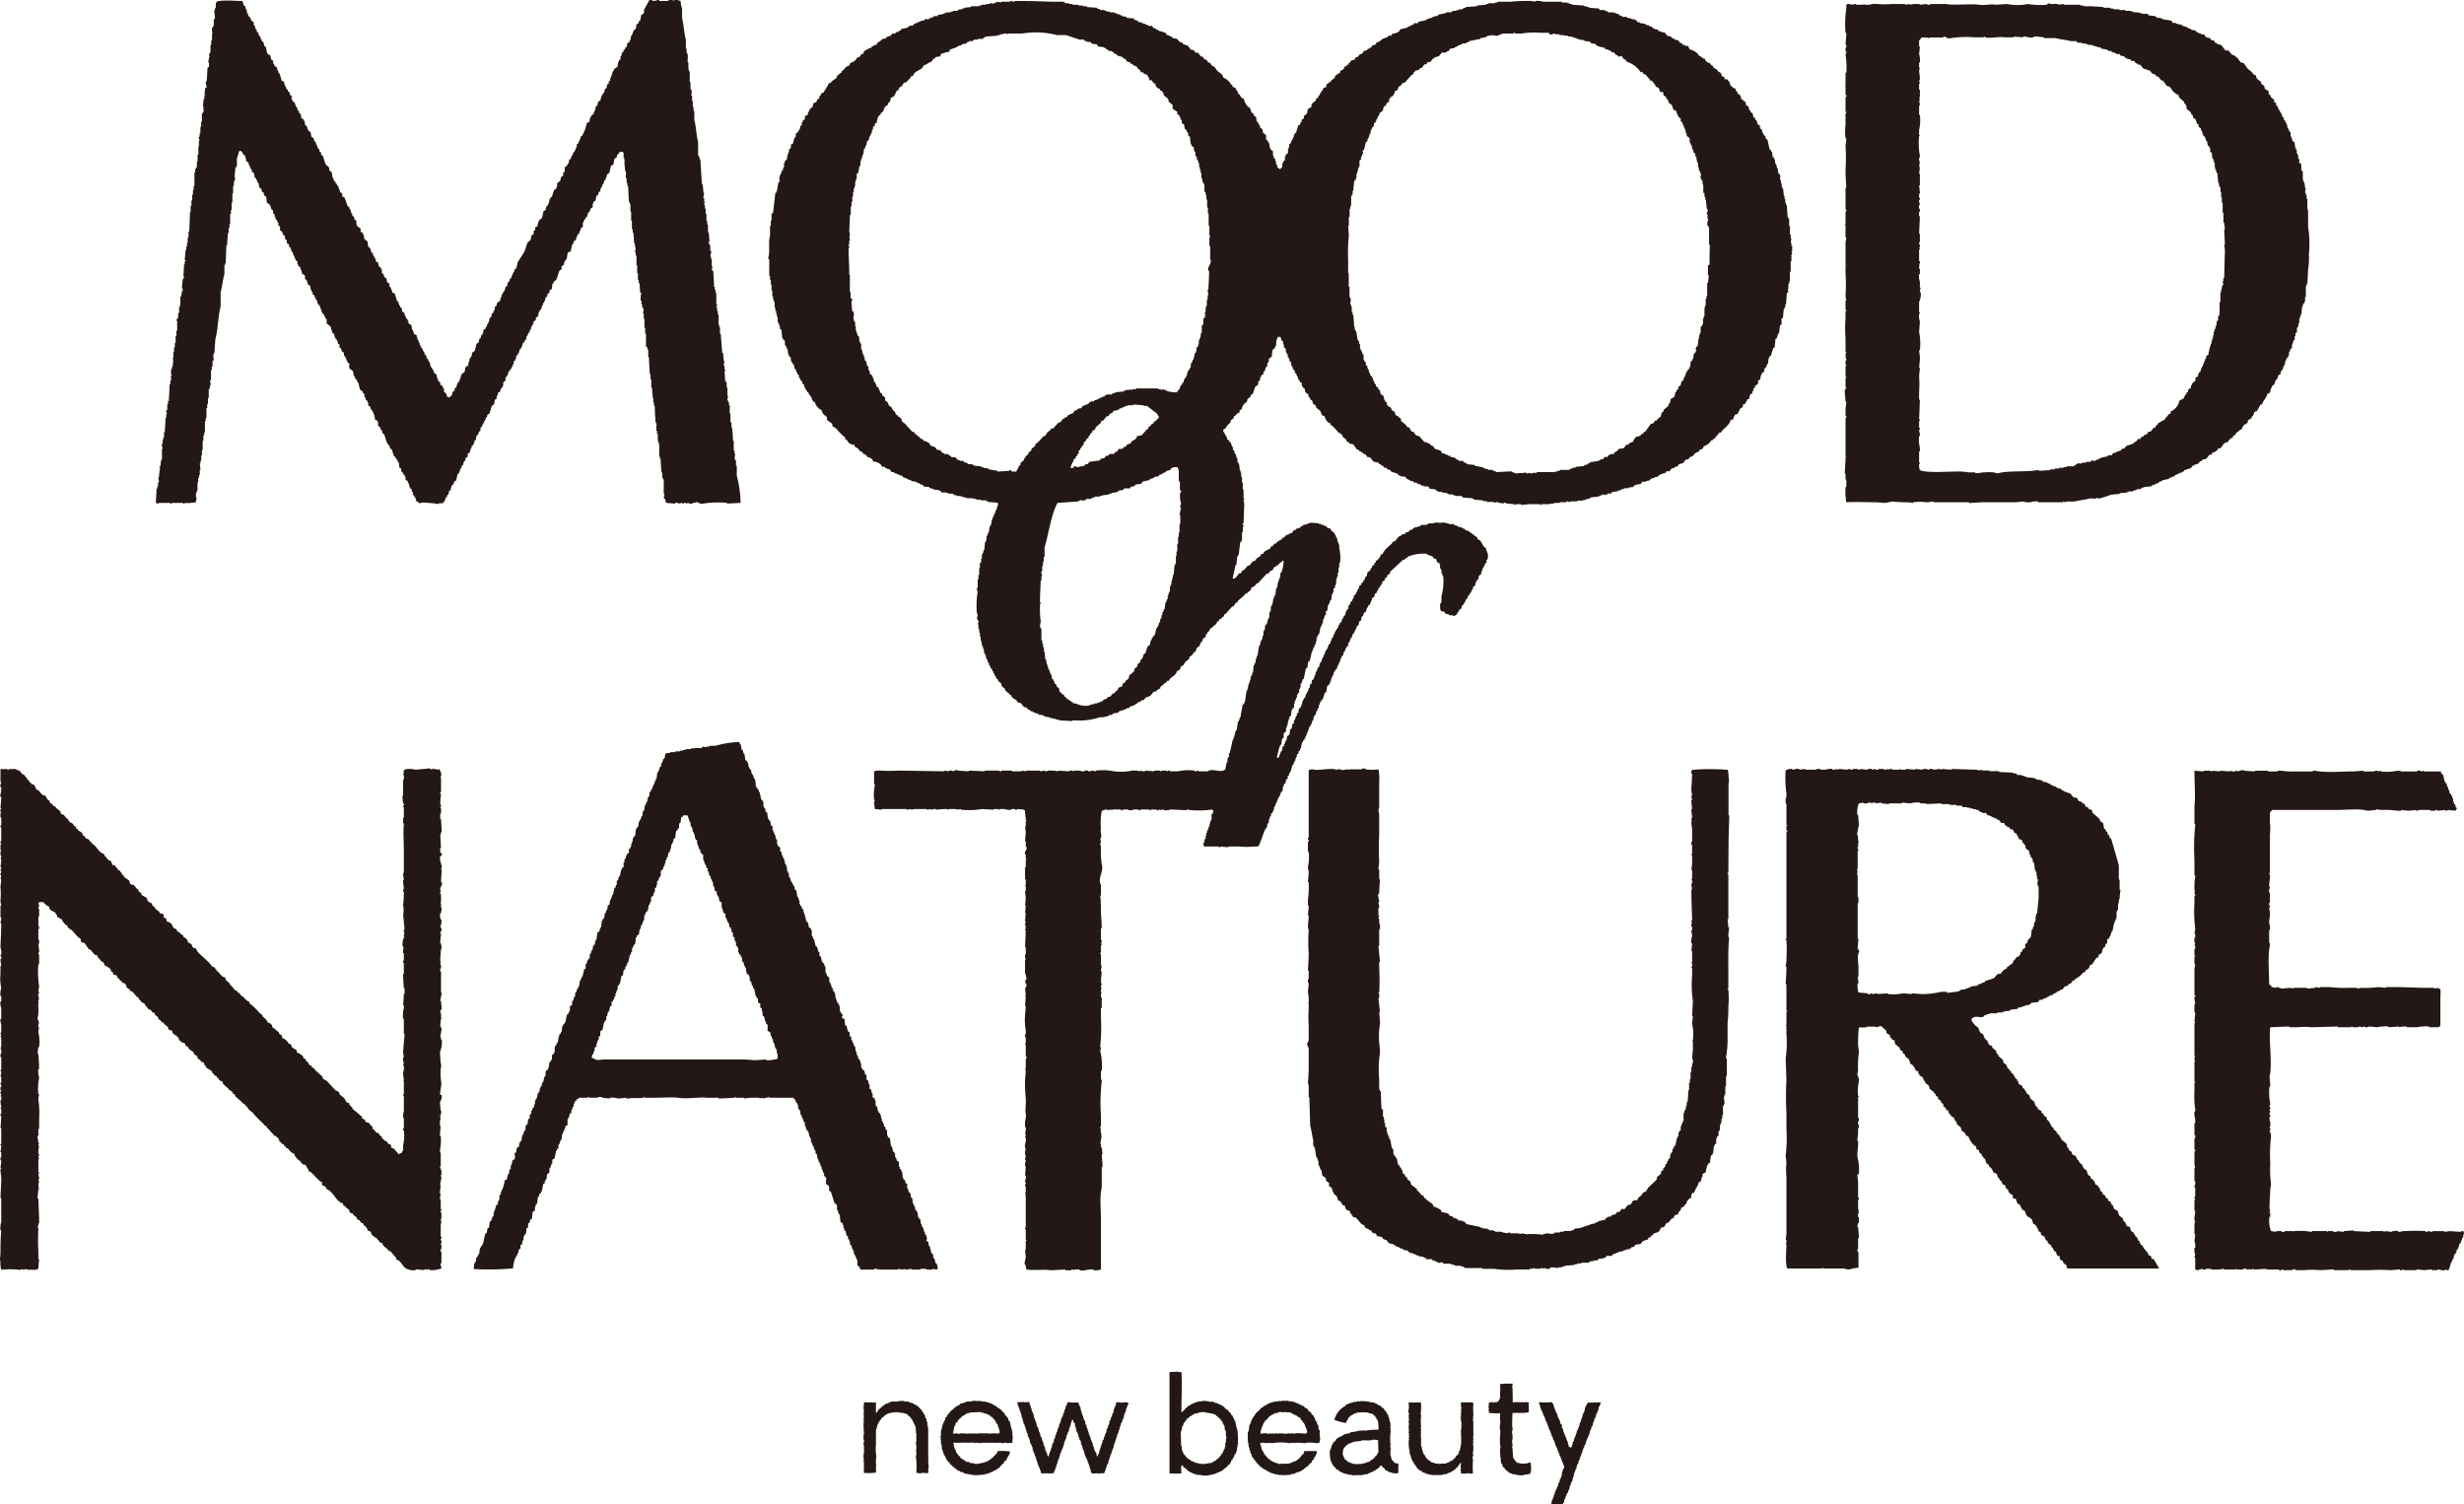 <svg xmlns="http://www.w3.org/2000/svg" width="146.36mm" height="89.36mm" viewBox="0 0 414.89 253.3"><defs><style>.cls-1{fill:#231815;fill-rule:evenodd;}</style></defs><g id="レイヤー_2" data-name="レイヤー 2"><g id="レイヤー_1-2" data-name="レイヤー 1"><path class="cls-1" d="M79.87,74.59v-.38l.26-.13c0-.26.08-.51.13-.77l.25-.12.13-.52.26-.12V72l.25-.13v-.26h.13V71.4h.13v-.26h.12v-.25h.13v-.26h.13v-.25l.25-.26v-.25l.39-.26.38-1.28.38-.25.13-.77.26-.13.12-.63h.13v-.39l.38-.25.13-.51.26-.13V65h.13v-.63l.38-.26v-.51h.13v-.26l.25-.12c0-.22.09-.43.13-.64l.25-.13v-.25l.26-.13v-.26h.13l.13-.51h.12V60.8l.26-.13v-.25h.13v-.51l.25-.13.13-.38h.13V59h.12v-.25l.26-.13v-.26h.13c0-.21.08-.42.13-.63l.25-.13c0-.13.09-.26.13-.38h.13l.12-.64h.13v-.26h.13v-.25l.25-.13v-.38h.13l.26-.77h.12v-.26h.13v-.38l.39-.25v-.39l.38-.25.13-.77h.12v-.25l.26-.13v-.26h.13v-.38h.12l.13-.51h.13v-.26h.13c0-.21.08-.42.13-.63l.25-.13v-.38l.38-.26v-.38l.39-.26.12-.89h.13c0-.13.09-.26.13-.39l.38-.25.51-1.53.39-.26v-.51l.38-.25.13-.64.25-.13v-.26h.13c0-.34.09-.68.13-1l.51-.25c.08-.39.17-.77.25-1.15h.13l.13-.51.38-.26.13-.64h.13v-.25l.25-.13c.05-.17.09-.34.13-.51h.13v-.38l.38-.26v-.76h.13c0-.17.08-.34.13-.51l.25-.13v-.26l.26-.13c0-.21.08-.42.13-.63l.25-.13v-.26h.13v-.25l.38-.26v-.64h.13V34l.38-.26c0-.25.09-.51.13-.76l.26-.13.12-.51.26-.13c0-.21.08-.42.13-.64h.12l.13-.51h.13V30.8h.13v-.39l.25-.12V30h.13c0-.21.08-.42.13-.64l.38-.25c.09-.39.17-.77.26-1.15l.38-.26c.15-.23.13-.79.25-1l.39-.25v-.39H104l.39-.51h.51v.13H105v.89h.12V27h.13v.12h-.13l.13,1.66h.13v.39h.13c0,.18-.11-.05-.13.13V30h.13v.77h.12v.51h.13l.13,2.68h.13v.38h.13v1.28h.12v1.53h.13v1.41h.13v.63h.13l.12,1.79h.13v.64h.13l-.13.89h.13v.51h.13v1.66h.12V46h.13v1.15h.13v.51h.13l.12,1.66H108a4,4,0,0,0-.13,1.28H108v.64h.13v.51h.13V52h.13c0,.26-.09.51-.13.77h.13v.89h.12v1.53h.13v1h.13v2.17l.25.13v.39h.13v1.27h.13c0,.94.08,1.88.13,2.81h.12v.89h.13v1.41h.13c0,.6.09,1.19.13,1.79H110v.76h.12v.51h.13c0,.94.09,1.88.13,2.81h.13v.39h.12c0,.18-.1-.06-.12.12v.9h.12v.51h.13v1.27h.13v.39H111v2.17h.12v.38h.13c0,.77.09,1.53.13,2.3h.13v.89h.12v.26h.13v2.42h.13l-.13.77.26.13c0,.21.08.42.13.64l1.53.12v-.12h.51v.12l.64-.12s0,.16.25.12c0,0,0-.14.26-.12l.38.12v-.12c.3,0,.48.24.89.12v-.12h.52v-.13h.12c.26,0,.67.38,1.15.25a16.16,16.16,0,0,1,4-.12v.12l2.3-.12a19.34,19.34,0,0,0-.64-4.6V78.42h-.13v-.89h-.13v-.26h-.12l.12-.89h-.12v-.51h-.13V74.21h-.13c0-.73-.08-1.45-.13-2.17h-.12v-.9H123V69.61h-.13v-1.4h-.13V67.7h-.12v-.26h-.13v-.51h.13c0-.27-.13-.26-.13-.26v-1.4h-.13v-.89h-.13v-.26h-.13L122,62.46s.16,0,.12-.25H122v-.64h-.13c0-.26.08-.51.13-.77h-.13c0-.47-.09-.94-.13-1.4h-.13c-.08-1.07-.17-2.13-.25-3.2h-.13V55.06h-.13v-.39H121V53h-.13v-.64h-.13v-.63h-.13a.23.23,0,0,1,.13-.26c0-.34-.13-.38-.13-.38V49.31h-.13V48.8h-.12v-.51h-.13c0-.89-.09-1.79-.13-2.68l-.25-.13.12-.64h-.12V43.56h-.13v-.38h-.13c0-.2.24-.61.13-1h-.13v-.89h-.13V41h-.12a.34.34,0,0,1,.12-.38l-.12-1.53h-.13V37.82h-.13v-.64h-.13V36h-.13v-.89h-.12V34.5h-.13c-.08-.29.16-.36.13-.51h-.13v-.64h-.13c0-.3.09-.6.13-.89h-.13c0-.47-.08-.94-.13-1.41h-.12c-.09-1.4-.17-2.81-.26-4.21h-.13v-.38h-.12V26.2h-.13V23.9c-.32-1.1-.31-2.56-.64-3.7V18.67h-.13V18h-.13V17h-.12v-.9h-.13c0-.25.08-.51.13-.76h-.13V15h-.13V13.82h-.13V12H116c-.05-.38-.09-.77-.13-1.15H116v-.13h-.13v-.38h-.13a3.15,3.15,0,0,0,0-1.41h-.13V8.2h-.12V6.67c-.31-1-.33-2.5-.64-3.58V1.43A4.6,4.6,0,0,1,114.6.16,2.55,2.55,0,0,0,113.45,0V.16h-.13V0h-.76V.16H111V0c-.42-.09-.83.38-1.28,0h-.38s-.87,1.59-.9,1.66V2.2l-.51.38c0,.3-.08.6-.13.89l-.25.13v.26l-.38.25c0,.26-.09.51-.13.77l-.38.25v.26h-.13v.38h-.13V6h-.13l-.12.76h-.13v.26l-.39.26-.12.63-.26.13v.26l-.25.12v.26l-.26.13v.38h-.13v.26h-.12V10l-.26.12v.26h-.13l-.13.89h-.12c-.15.22-.08.18-.39.26l-.12.38h-.13v.26h-.13v.38H103l-.12.51h-.13v.51l-.26.13v.38l-.25.13c0,.21-.09.43-.13.64l-.26.13-.12.63-.26.13V16h-.13c-.08.29-.17.59-.25.89l-.38.26-.13.63-.26.13-.13.77h-.12l-.13.51-.38.25v.26h-.13c-.3.56.13.79-.64,1A6.35,6.35,0,0,1,98,22.88l-.25.13v.38h-.13c0,.17-.08.34-.13.51h-.12v.26l-.26.13v.51H97c0,.17-.08.34-.13.51h-.12v.25l-.26.13V26l-.25.25v.26h-.13v.25l-.26.13-.12.64h-.13c0,.13-.09.25-.13.38l-.38.26v.76l-.26.13v.51l-.38.26c0,.21-.09.42-.13.63l-.51.39v.64h-.13v.25l-.38.26c-.13.38-.26.76-.38,1.15l-.26.12v.26h-.13l-.12.76h-.13v.26l-.26.13v.25h-.12v.39l-.39.25c-.08.38-.17.77-.25,1.15l-.39.26a2.34,2.34,0,0,0-.38,1.14c-.25.08-.11,0-.25.13h-.13v.51l-.26.13v.51l-.38.26c0,.25-.09.51-.13.76l-.51.39-.51,1.53L87.15,44.2,87,45H86.9v.25l-.26.13c0,.17-.08.34-.13.51h-.12l-.13.51h-.13v.39l-.26.12-.12.51-.26.13c0,.22-.08.43-.13.64l-.25.13v.25H85v.39l-.25.12v.26H84.6v.26h-.13V50h-.13l-.13.64L83.7,51l-.12.51-.26.13v.51h-.13v.25h-.12v.26l-.26.13c0,.21-.08.42-.13.64l-.25.12c-.05.26-.09.51-.13.77h-.13v.25H82v.39h-.12l-.13.38-.38.26v.51h-.13v.25l-.26.13v.38l-.25.13-.13.64-.38.25c-.09.39-.17.77-.26,1.15l-.51.39v.51h-.13v.25l-.25.13v.38H79v.26h-.13v.51l-.51.38-.13.77L77.7,63v.26h-.12v.38h-.13V64h-.13v.26l-.25.13v.25h-.13V65h-.13v.26l-.26.13v.38l-.25.13c-.28.46,0,.54-.51.89-.15.14,0,.06-.26.13-.14-.14,0-.06-.25-.13a1.54,1.54,0,0,0-.26-.64L74.77,66V65.4h-.13L74.51,65l-.38-.25v-.38l-.26-.13A3.37,3.37,0,0,1,73.49,63l-.38-.13c-.09-.64-.41-.83-.64-1.27,0-.22-.09-.43-.13-.64h-.13v-.26h-.12v-.25l-.26-.13v-.38l-.25-.13v-.26h-.13v-.25L71.19,59v-.25l-.25-.13v-.26h-.13v-.25h-.13v-.38h-.13l-.12-.51H70.3v-.39h-.13v-.38l-.51-.26v-.38h-.13v-.25H69.4l-.12-.77-.51-.38V54h-.13v-.25l-.26-.13-.12-.51h-.13v-.38l-.39-.26-.12-.64-.26-.12v-.26h-.13v-.25h-.12v-.39l-.26-.13-.38-1.27-.38-.13a5.24,5.24,0,0,0-.39-1h-.13v-.51l-.38-.26-.13-.64-.38-.25c0-.17-.08-.34-.13-.51L64.3,46v-.64h-.13V45.1l-.38-.26-.13-.64L63.28,44v-.39h-.13v-.25H63v-.26h-.13l-.12-.51-.26-.12c0-.22-.08-.43-.13-.64L62,41.52l-.13-.89-.51-.38-.13-.77h-.12v-.26L60.72,39v-.51L60.08,38l-.12-.9-.26-.12c0-.17-.08-.34-.13-.52l-.25-.12V36h-.13v-.25h-.13v-.39h-.12v-.25h-.13v-.26l-.26-.12L58,33.22c-.25-.07-.11,0-.25-.12h-.13v-.52l-.38-.25V32h-.13v-.26H57v-.38l-.26-.13v-.26l-.25-.12v-.26l-.26-.13-.12-.51H56L55.87,29l-.38-.26c0-.21-.09-.42-.13-.63l-.51-.39-.51-1.53-.26-.13v-.38l-.25-.13-.13-.51-.25-.13v-.38h-.13v-.25h-.13V23.9l-.26-.12-.12-.52L52.42,23l-.12-.77L51.91,22c-.08-.26-.17-.51-.25-.77l-.26-.13-.13-.76h-.12c-.1-.35,0-.29-.39-.39l-.12-.76-.26-.13V18.8l-.25-.26c-.05-.17-.09-.34-.13-.51h-.13c-.08-.26-.17-.51-.25-.77L49.23,17v-.26H49.1v-.64L48.85,16l-.13-.51-.25-.13v-.26L48.21,15v-.26a1.68,1.68,0,0,1-.38-1l-.39-.13c-.12-.42-.25-.85-.38-1.28h-.13l-.12-.51h-.13v-.38L46.17,11v-.26H46v-.51L45.66,10l-.13-.64L45,9l-.26-1.14-.25-.13c0-.21-.09-.43-.13-.64l-.25-.13L44,6.54h-.13V6.16L43.61,6l-.12-.51-.26-.13V5H43.1c-.08-.26-.17-.51-.25-.77h-.13V3.73l-.38-.26-.13-.38h-.13V2.84l-.25-.13L41.7,2.2h-.13V1.69h-.13V1.43h-.12V1.05L41.06.92,40.81.16c-1.23,0-3.4-.23-4.35.12,0,.25-.12.26-.12.26V1.3h-.13v.39h-.13c0,.47.09.93.13,1.4h-.13v.26H36v1h-.12v.25H35.7v.9h.13v.13H35.7V6.79h-.13v.77h-.13V8.84h-.12v.25h-.13c0,.17.08.34.13.51h-.13c0,.3-.09.6-.13.9h.13v.76l-.26.13c0,.77-.08,1.53-.13,2.3h-.12c-.11.38.17.88.12,1l-.25.13c0,.34-.09.68-.13,1h.13V16h-.13v.64h-.13l-.12,1.27s.15,0,.12.26h-.12v.13h.12v.51h-.12v.25H34v1.41h-.13v.89h-.13v1h-.12V23h-.13c-.09.31.13.48.13.64h-.13v1H33.4v1.4h-.13v1.15h-.12v1H33v.26h-.13V29h-.13v2.3h-.13V32h-.12v.76h-.13v1h-.13v.9h-.13v1H32c-.05,1.11-.09,2.21-.13,3.32h-.13v1h-.13v.89h-.12v.64h-.13v.64h-.13c0,.55-.09,1.11-.13,1.66h.13V44H31.1v.51H31l-.12,2s.18,0,.12.26h-.12V47h-.13c0,.51-.09,1-.13,1.53h.13v.51h-.13c0,.3-.08.6-.13.9h-.12v1.53h-.13v.38h-.13c0,.22.09.43.13.64h-.13v.26H30v.76h-.12v.26H29.7c-.05.21.12.23.13.25v1.66H29.7v.9h-.13v1.15h-.13v.76h-.13v.77h-.12v1h-.13c0,.23.13.26.13.26-.05.42-.09.85-.13,1.27h-.13v.39H28.8v.89h.13v.13H28.8v.89h-.12v.64h-.13c0,.93-.09,1.87-.13,2.81h-.13v.51h-.12v1H28c-.09.31.13.48.13.64H28v.64h-.13c0,.8-.08,1.61-.13,2.42h-.12v.9h-.13v.38H27.4v.64h-.13v.64h.13c0,.26-.13.25-.13.25V77.4h-.13L27,78.55h-.13c-.08.3.14.34.13.51h-.13c0,.47-.09.93-.13,1.4h-.13a1.51,1.51,0,0,1,.13.77h-.13v.64h-.12v.38h-.13c0,.81-.09,1.62-.13,2.43l.51.12v-.12h1.92s0,.16.25.12v-.12h1.92a.18.18,0,0,0,.25.12v-.12A6.77,6.77,0,0,0,33,84.55c0-.26.08-.51.13-.77H33V83h.13v-.39h.12v-1.4h.13v-.77h.13V80h.13v-.89h.12l-.12-1.15h.12v-.38h.13v-.9H34v-.89h.13V74.21h.12v-.9h.13V72.8h.13V70.89h.13v-.51h.12V68.72h.13V68h.13v-1h.13V65.52h.13l.12-.76h.13c0-.21-.12-.23-.13-.26V64h.13V62.33h.13v-.64h.13v-1H36l-.12-1H36V59.4h.13c0-.77.09-1.54.13-2.3.47-1.61.43-3.89.89-5.49V49.18c.27-.92.37-2.13.64-3.06V44.59h.13v-.26H38l.12-3.06h.13c0-.68.09-1.37.13-2.05h.13v-.89h.13v-.64h.12V36h.13v-.64H39V34.12h.13V32.58h.12V31.31h.13v-.77h.13v-.38h.13c0-.21-.12-.23-.13-.26,0-.55.08-1.1.13-1.66h.12V28h.13V26.71c.13-.42.26-.85.38-1.28h.39v.13c.28.19.19.28.38.51l.26.13v.38h.12v.51l.39.26L42,28h.13v.38l.26.13v.38l.38.26.13.76.25.13v.26h.13c0,.17.09.34.13.51h.13l.12.76.39.26v.38l.38.26v.38l.38.26c.05.34.09.68.13,1l.51.38.26.77.25.12v.26H46V36l.26.13v.38h.12v.39l.26.12v.26h.13v.25h.12V38l.26.12v.64l.38.26v.25h.13v.26l.26.13.12.64.26.12v.51l.38.26v.38l.26.13v.25h.12v.39l.26.13v.38h.13v.25h.13v.39h.12l.13.38.26.13v.51h.12v.25l.39.26v.38h.12c.05.21.09.43.13.64l.51.38V47l.26.13c.08.25.17.51.25.77l.39.25v.51h.12c0,.17.09.34.13.51h.13v.39l.25.12.13.39h.13v.38l.26.13V51h.12v.26l.26.12.51,1.41.25.12v.26h.13c0,.17.09.34.13.51H55v.77l.64.51L56,56.08l.25.12.13.64h.13v.26l.25.13v.25h.13v.38l.26.13v.51l.25.13c.05.17.09.34.13.51l.38.26v.51l.26.12v.26h.13v.38h.12l.13.39.26.12V62l.64.51.12.77h.13l.13.51.25.12v.26h.13v.26h.13l.26,1.14.51.39v.25l.25.13v.51h.13l.13.51.25.13v.26H62v.51l.38.25v.26a3.17,3.17,0,0,1,.77,1.91l.38.13c.06.27.13.25.13.25v.64l.38.26v.25l.26.26.13.51.25.13.51,1.53h.13v.25l.25.13c.05.17.09.34.13.51l.26.13c.13.38.25.77.38,1.15l.26.13v.25l.25.13v.26H67v.25h.13l.12.9.26.12c0,.22.08.43.13.64l.25.13v.25l.26.13v.26h.13v.51l.38.25v.26h.13v.25h.12v.39H69v.25l.26.13.12.51h.13v.51l.26.13v.25h.13c.08.26.17.52.25.77h.26l.12.26.77-.13,1.53.13c.46,0,.84.27,1.15,0h.64v-.13c.38-.29.28-.48.51-.9h.13V83.4l.25-.13c0-.21.09-.42.13-.64l.26-.12.12-.77h.13a1.56,1.56,0,0,0,.38-.77h.26l.26-1.15.25-.12v-.26h.13v-.38h.13V78.8h.12v-.25h.13v-.26H78c0-.21.08-.42.13-.64l.25-.12v-.39l.38-.25v-.51l.39-.26c0-.21.08-.42.13-.64h.12V75.1l.26-.13.13-.38ZM300.62,51.23h.13c0-.64.09-1.28.13-1.92l.25-.13-.12-.51h.12v-.89h.13v-.39h.13V45.74h.13V44h.12V42.8h.13c0-.17-.08-.34-.13-.51h.13v-.9h-.13v-.51h-.12l.12-.76h-.12v-.64h-.13V38.07h-.13V36.8h-.13v-.26H301c-.05-.68-.09-1.36-.13-2h-.13v-.38h-.13v-.64h-.12V33h-.13c0-.43-.09-.85-.13-1.28h-.13v-.25H300V30.8h-.13v-.51h-.13v-.9l-.26-.12V29h-.12v-.64h-.13c0-.21-.09-.42-.13-.64H299v-.25h-.12v-.64h-.13v-.26l-.26-.12-.12-.9h-.13v-.25l-.26-.13c-.13-.55-.25-1.11-.38-1.66l-.26-.13-.12-.51-.26-.13V22.5h-.13v-.26h-.12v-.38l-.26-.13v-.25h-.13v-.39L296,21l-.26-.77h-.13l-.12-.38-.26-.13c0-.21-.08-.43-.13-.64l-.38-.25v-.26l-.26-.13V18l-.51-.38v-.39l-.51-.38v-.13h-.25c0-.21-.09-.42-.13-.64l-.51-.38v-.25l-.26-.13v-.26l-.25-.25h-.26v-.13l-.38-.26-.25-.76h-.13c0-.09-.09-.17-.13-.26-.19-.12-.37,0-.51-.12v-.26l-.51-.25v-.39h-.13l-.13-.25h-.25c0-.09-.09-.17-.13-.26a2.79,2.79,0,0,0-.77-.51v-.25c-.42-.13-.24-.15-.51-.39v-.13h-.38V10.5l-.38-.26c-.05-.13-.09-.25-.13-.38h-.26V9.73h-.25l-.13-.25h-.25l-.26-.39a2.69,2.69,0,0,0-1.4-.76c-.08-.26,0-.11-.13-.26-.2-.65-.13-.18-.64-.38V7.56h-.38c-.05-.08-.09-.17-.13-.25l-.38-.13-.26-.39L282,6.67V6.54h-.25V6.41h-.26c0-.08-.08-.17-.13-.25L280.71,6l-.39-.51-.64-.13V5.26h-.38L279.17,5l-.63-.13V4.75h-.26c0-.08-.08-.17-.13-.25l-.51-.13V4.24h-.38V4.11H277V4l-.89-.13V3.73h-.38c-.09-.13-.17-.26-.26-.38h-.25V3.22h-.51V3.09h-.39V3h-.38V2.84h-.77V2.71h-.25V2.58h-.26l-.13-.25h-.38V2.2h-.38V2.07h-1V1.94l-.51-.12V1.69h-.9l-.12-.26-1.66-.13V1.18h-.39V1.05h-.51V.92l-2-.13V.67h-.38V.54h-.39V.41H263V.28h-3.19a3.11,3.11,0,0,0-1.28-.12V.28l-.77-.12a24.06,24.06,0,0,0-3.31.12h-2.3V.41h-.39V.54h-1.15V.67h-.38V.79l-1.53.13v.13l-1.92.13V1.3l-.51.13v.13h-.63v.13h-.39v.13h-.64v.12h-.25v.13h-.89V2.2l-1.28.25c0,.09-.09.17-.13.26h-.51v.13h-.38V3h-.39v.13h-.38v.13h-.25v.13l-1.28.25-.13.26h-.64l-.12.25-.52.13v.13l-.51.13v.12l-1.15.26-.25.38a2.25,2.25,0,0,1-1.15.39c-.08.25,0,.11-.13.25V6h-.51c0,.08-.08.17-.13.25l-.76.26c-.41.23-.54.58-1.15.64v.25c-.1.16-.49.16-.64.26l-.25.38h-.26V8.2h-.26l-.12.25-.51.13-.39.51H229l-.39.51h-.25l-.38.51h-.39l-.38.51h-.13v.26h-.25c-.05.09-.09.17-.13.26l-.38.12v.26l-.26.25-.38.13v.26l-.26.25h-.25v.13l-.39.26v.25l-.63.51-.13.26h-.26v.12l-.38.26c-.12.2,0,.37-.13.51H223l-.26.26v.25l-.25.13c-.05.13-.09.25-.13.38h-.13V16l-.25.12v.26l-.39.26v.25l-.76.64V18l-.64.38c0,.26-.09.51-.13.77l-.51.38v.38l-.38.26v.38H219c0,.17-.09.34-.13.51h-.25l-.39,1.28-.25.13v.25h-.13v.39h-.13c0,.17-.08.34-.13.51h-.12c0,.17-.09.34-.13.51l-.26.13v.51H217v.25h-.13v.77l-.38.25v.26h-.13V27l-.26.12v.26H216c-.24.59.15.65-.39,1v.13h-.13v-.13c-.59-.17-.31-.26-.51-.76h-.12v-.52h-.13v-.38l-.26-.13V26.2h-.12v-.77l-.39-.25v-.26h-.13l-.12-.89h-.13c0-.13-.09-.25-.13-.38l-.25-.13v-.77l-.51-.38c0-.21-.09-.42-.13-.64l-.39-.25v-.39H212v-.25h-.13v-.26l-.26-.12-.12-.77-.39-.26v-.25l-.38-.26-.25-.76-.26-.13a2.63,2.63,0,0,1-.77-1.4c-.51-.15-.5-.38-.76-.77l-.26-.13v-.38l-.25-.13V15l-.26-.26-.38-.13v-.25l-.38-.26v-.25H207a1.91,1.91,0,0,0-1-.77c-.16-.72-.61-.73-1-1.15s-.36-.76-1-.89c-.15-.56-.3-.34-.63-.64-.09-.13-.17-.26-.26-.38h-.26l-.38-.51h-.25l-.51-.64h-.39L201,8.45l-.51-.12L200,7.69l-.77-.26-.13-.25h-.25V7.05h-.26l-.38-.51-.77-.13-.13-.25H197V6h-.25V5.9h-.26l-.25-.38L195,5.13V5h-.26l-.25-.26h-.26L194,4.37h-.64V4.24l-.51-.13V4h-.39V3.86h-.25V3.73h-.51a2.1,2.1,0,0,1-.13-.26h-.26V3.35H191c0-.09-.08-.17-.13-.26L189.67,3V2.84l-.76-.13V2.58h-.26V2.45L188,2.33V2.2h-.38V2.07h-.76V1.94h-.52V1.82H186V1.69h-.76V1.56l-.52-.13V1.3L183,1.18V1.05h-.64V.92h-.77V.79h-1V.67H180V.54h-.64V.41h-.25V.28H177l-3.7-.12V.28c-.18,0,0-.09-.13-.12h-2.29V.28l-.77-.12V.28h-1.53V.41l-.77-.13V.41h-.25V.54h-.39V.67c-.17,0-.2-.21-.51-.13V.67h-.64V.79h-.76V.92h-.38v.13H163.5v.13l-1.15.12v.13H162v.13h-.51v.13h-.26v.13h-.76v.12h-.39v.13h-.76V2.2H159v.13h-.38v.12H158l-.13.26h-.64v.13l-.76.25v.13h-.77c0,.08-.08.17-.13.25h-.51V3.6l-.51.13v.13h-.38V4h-.25c-.05.08-.09.17-.13.25l-.77.13-.13.25-1.15.26-.12.25-.39.13v.13h-.38c0,.09-.08.17-.13.26h-.51L150,6l-.77.25c0,.09-.08.17-.13.26h-.38c-.39.19-.49.53-1,.64v.25c-.09.15-.47.16-.64.26v.13h-.25l-.13.25-.51.13v.13h-.26v.12h-.25v.13l-.26.13V9l-.38.13-.38.51h-.26l-.51.64c-.47.32-.69.06-.89.77-.58.12-.7.42-1,.76l-.25.13c0,.13-.09.26-.13.38h-.25v.13l-.39.26c0,.13-.08.25-.13.38-.33.36-.74.42-1,.89h-.25a15.84,15.84,0,0,1-1,1.66h-.26a1.16,1.16,0,0,1-.25.51h-.13v.39l-.38.25V17l-.26.25-.38.13c0,.21-.09.43-.13.64l-.51.38v.26h-.13v.25h-.13v.39l-.51.25v.51l-.38.26v.25h-.13v.51l-.25.13c-.05.21-.09.43-.13.64h-.13c0,.13-.08.26-.13.38l-.38.26V23h-.13v.25h-.12c-.09.34-.18.69-.26,1h-.26l-.12.76-.26.13v.51h-.13V26h-.12c0,.29-.09.59-.13.89l-.26.13-.12.51h-.13c0,.17.08.34.13.51h-.13v.25h-.13v.39l-.26.12v.39h-.12v.25h-.13c0,.26-.09.51-.13.77a.2.2,0,0,1,.13.25h-.13v.26h-.13c-.08.51-.17,1-.25,1.53h-.13v.26h-.13c-.12,1.1-.25,2.21-.38,3.32h-.13V36h-.13v1.15h-.12v.89h-.13v1.66c-.31,1.05,0,2.39-.26,3.58,0,.18-.15-.05-.12.13h.12v.25h.13V46.5h.13v.64h.13v.77h.12v1h.13v1h.13v.51h.13v.38h.13v1h.12v.51h.13v.51h.13v.52h.13v.89h.12v.25h.13v.39h.13v.51l.25.13c.05.46.09.93.13,1.4h.13v.26l.26.12c.16.27,0,.55.12.9h.13c0,.17.09.34.13.51h.13l.12,1h.13V60l.26.13.12.77h.13v.25l.26.13v.26h.13v.51l.25.13c0,.17.09.34.13.51h.13V63l.25.13v.38h.13v.26h.13V64l.25.13c0,.17.09.34.13.51l.25.13v.38h.13v.26h.13v.25l.26.13V66l.25.12v.26l.26.13v.25l.25.13v.38h.13c0,.13.08.26.13.39h.25a2.12,2.12,0,0,0,1.15,1.4,1.63,1.63,0,0,0,.51.89H139v.13l.25.13v.51l.9.64v.38l.63.38a8.32,8.32,0,0,0,1.54,1.54V74h.25a1.32,1.32,0,0,0,1.28.89c.13.5.29.39.64.64l.38.51h.26l.25.39h.26v.12c.35.23.22-.12.38.39.49.09.9.28,1,.76a2,2,0,0,1,1.28.51l.25.39H149l.12.25h.26v.13h.38l.38.51h.39v.13l.51.13v.12h.38V80l.51.13c.05.08.09.17.13.25h.26v.13h.38v.13l.76.26V81l.9.13v.13l.51.13v.12l.51.13.13.26,1,.12v.13h.25v.13h.39v.13l1,.13v.12h.25c.05.09.09.17.13.26h.77V83h.38v.12h.77v.13h.25v.13h.39v.13h.76v.12h.38v.13h.51v.13h1.15V84h.51v.13h.77v.12h.89v.13h.26v.13l1.66.13v.12h.13L167.71,86h-.12v.39h-.13v.25h-.13V87h-.13l-.12.51H167c0,.3-.09.6-.13.9h-.13v.25h-.12c0,.34-.09.68-.13,1h-.13V90h-.13v.25h-.13v.77h-.12v.25h-.13c0,.47-.09.94-.13,1.41h-.13v.38h-.12v.26h-.13v.76h-.13v.64H165v.9h-.12V96.8h-.13v.77h-.13V99h-.13c-.08.3.14.55.13.63a15.1,15.1,0,0,0-.13,3.71h.13c0,.29-.09.59-.13.89h.13v.26h.13c.09.3-.15.49-.13.63h.13v.77h.13v.64H165v.64h.13v.76h.13c0,.3.08.6.13.9h.12v.38h.13c0,.3.09.6.13.89h.13v.26h.12v.51h.13c.09.25.17.51.26.77h.13V112h.12v.25h.13v.26l.26.13v.25l.25.26v.25h.13v.26h.13v.25h.12c0,.13.09.26.13.39l.26.12v.26l.51.38c0,.17.08.34.13.51l.51.39v.25l.76.64V117h.26c.15.59.48.6.89.89.09.13.17.26.26.38l.51.13.51.64.51.13.13.25.38.13v.13l.51.13v.12h.26V120l.76.26v.12h.64v.13h.26v.13l.89.13v.13h.51v.12h.51v.13h.51v.13l2.17.13.26-.13a11.13,11.13,0,0,0,4.47-.51H186v-.13h.51v-.13h.26v-.13h.51c0-.08.08-.17.13-.25l.89-.13.13-.25h.25v-.13h.51v-.13l.51-.13v-.12h.39l.12-.26h.26v-.13h.38v-.13h.26l.13-.25h.25c0-.09.09-.17.13-.26H192l.13-.25.51-.13.26-.38.76-.26.64-.76h.38l.13-.26H195v-.13l.38-.12v-.26l.64-.51v-.13h.25l.26-.38h.25c.09-.13.17-.26.26-.38.43-.42,1-.6,1.15-1.28.43-.11.56-.32.64-.77.52-.13.49-.39.76-.76l.64-.51v-.26l.64-.51V110l.25-.13v-.13l.26-.13c0-.17.09-.34.13-.51l.51-.38c0-.17.08-.34.13-.51l.25-.13v-.26h.13v-.25l.51-.38v-.39l.26-.12v-.26h.12a1.42,1.42,0,0,0,.39-.64h.25v-.13l.77-.63c0-.13.08-.26.13-.39h.25c0-.12.09-.25.13-.38l.38-.13V104l.38-.25v-.26l.26-.12,1.15-1.28h.25c.1-.36.23-.37.39-.64h.25v-.25l1.15-1,.13-.25H210v-.13l.64-.51V99a2.38,2.38,0,0,0,.9-.64v-.13h.25l1.53-1.66h.26l.38-.51h.26l.38-.64h.26l.12-.25h.26a2.1,2.1,0,0,1,.13-.26c.19-.19.46-.3.64-.51h.12a5.23,5.23,0,0,1-.38,2h-.13c0,.34-.08.68-.13,1h-.12v.39h-.13v.38h-.13v.64H215v.25h-.12c-.05.39-.09.77-.13,1.15h-.13v.26h-.13v.38h-.12c0,.34-.09.68-.13,1h-.13v.26h-.13v.76h-.13v.26h-.12V104h-.13v.26h-.13c0,.26-.08.51-.13.77h-.12v.25H213V106h-.13v.25h-.13V107h-.12c0,.25-.09.51-.13.76h-.13V108h-.13v.51h-.13v.26H212c-.09.55-.17,1.1-.26,1.66h-.13v.38h-.12c0,.3-.09.6-.13.89h-.13V112h-.13l-.12,1.27h-.13v.39h-.13v.25h-.13v.51h-.12v.39h-.13v.38h-.13c0,.3-.09.6-.13.89H210v.26h-.12c-.09.64-.17,1.28-.26,1.91h-.13v.26l-.25.13c-.13.72-.26,1.44-.38,2.17h-.13v.38h-.13v.26h-.13c-.08.51-.17,1-.25,1.53h-.13v.25h-.13v.51h-.13v.39h-.12v.38h-.13l-.51,2.3h-.13v.64h-.13v.25h-.13v.64h-.12c-.09.43-.17.85-.26,1.28h-.13c-.52.5-1.68-.16-2.68.13v.12H201.8s0-.16-.25-.12a.36.36,0,0,1-.39.12v-.12a8.28,8.28,0,0,0-2.8.12H197v-.12c-.3-.08-.34.14-.51.12v-.12h-.89v.12c-.26,0-.26-.12-.26-.12h-1v.12l-1.53-.12v.12h-.51v-.12l-.64.12v-.12h-1a9.66,9.66,0,0,1-3.07.12,9.58,9.58,0,0,0-3.06-.12v.12l-.64-.12c-.17,0-.31.2-.64.12v-.12h-.64v.12H182v-.12h-1.15v.12c-.05,0-.45-.21-.76-.12v.12l-1.92-.12v.12h-.25v-.12l-.26.12v-.12h-1.15c-.18,0-.2.18-.51.12v-.12l-.89.12v-.12h-2.3v.12l-.76-.12v.12H170.4v-.12h-1.79v.12a.36.36,0,0,1-.39-.12H165.8v.12l-2.68-.12v.12l-1.92-.12s0-.17-.25-.13v.13h-.39v.12c-.2,0-.23-.12-.25-.12h-.51v.12l-.77-.12v.12l-7.53-.12a32.94,32.94,0,0,1-3.32,0,2.52,2.52,0,0,0-1,.12V132s.16.05.13.26a7.54,7.54,0,0,0-.13,2.42h.13c0,.26-.13.26-.13.26,0,.43.08.85.13,1.28l1.15.12v-.12h4.21v.12l.76-.12v.12l.64-.12h2v.12a.35.35,0,0,0,.38-.12l.64.12v-.12h.51v.12l1.27-.12h.64v.12l.39-.12h1.15v.12l.76-.12v.12a13.57,13.57,0,0,0,3.58-.12l1.91.12v-.12H168s0,.16.25.12v-.12h.9a2.48,2.48,0,0,0,1.15.12v-.12h.64v.12a.34.34,0,0,0,.38-.12l1.15.12v.13h.13v.64h.12v.13a.2.2,0,0,0-.12.25h.12v.64h.13v.13h-.13v.89h-.12l.12,1-.12,1.54h.12v.89h.13c.15.61-.41.67-.25,1.28h.12v.76h.13v.13h-.13v1.28h-.12v2h.12V149h-.12v.13h.12v.9h-.12l.12,1.27c0,.18-.15,0-.12.13h.12l-.12,1h.12l-.12,1.28h.12l-.12,1.4s.16,0,.12.26c0,0-.14,0-.12.25s.13.21.12.51l-.12.51h.12l-.12,2.81h.12v1.28h-.12v.64h.12c0,.26-.12.25-.12.25v2.17a4.7,4.7,0,0,1,.25,1.15l-.25.13.12.64h.13c0,.21-.08.42-.13.64h-.12l.12,1.27h-.12v.13h.12l-.12,1.66h.12l-.12,1.53a10.45,10.45,0,0,0,.12,2.56v.64h-.12c-.08.32.1.46.12.63v.9h-.12c0,.21.12.22.12.25v2h.13a.34.34,0,0,1-.13.38v1.66h-.12l.12.38-.12,1.53a24.6,24.6,0,0,0,.12,3.07c.08.9-.14,2,0,2.55a2.93,2.93,0,0,1-.12,1.28v1h.12v.77h-.12l.12.76a.23.23,0,0,0-.12.26h.12a2.8,2.8,0,0,1-.12,1.15c-.12.41.16.81.12,1h-.12v.76h.12l-.12.9h.12c.06.31-.1.32-.12.51v.51h.12l-.12,1.53h.12c.13.46-.17.85-.12,1.15h.12c.05.31-.11.33-.12.51s.12.26.12.26v.76l-.12.39h.12v.12l-.12.26h.12v5.36h-.12V207h.12v1.79h.13v.12h-.13v1.54h-.12l.12,1.27c0,.18-.32.94-.12,1.28h.12a2.08,2.08,0,0,0,.13.76c1.05.19,3.19-.06,4,.13l2.55-.13v.13h1v-.13a.37.37,0,0,1,.39.13c.18,0-.05-.09.12-.13h.9v.13c.78.22,1.92-.44,2.42,0a3.19,3.19,0,0,0,1.15-.13c0-3.2,0-5.59,0-8.42,0-1.6-.24-4,.13-5.36v-3.45h.13c0-.72-.09-1.45-.13-2.17h.13s-.1-1.07-.13-1.15h-.13v-.64h-.12c.08-.42.17-.85.25-1.28h-.13c0-.12.09-.25.13-.38h-.13v-.38h-.12c0-.18.1,0,.12-.13l-.12-.77h.12v-1.78a31.09,31.09,0,0,1,.13-5.75.33.33,0,0,0-.13-.38V180.3h.13a10.44,10.44,0,0,0-.25-3.32l.12-.63s-.16,0-.12-.26a28.74,28.74,0,0,0,.12-4.6v-1.78h.13v-1.79h-.13v-.64h.13v-.13h-.13v-.63h.13c0-.23-.13-.26-.13-.26v-.38h.13c0-.17-.08-.34-.13-.51,0-.6.09-1.2.13-1.79h-.13c0-.34.09-.68.13-1h-.13v-1.92s-.16,0-.12-.25h.12v-1.28h.13c0-.17-.08-.34-.13-.51h.13c.06-.33-.13-.38-.13-.38V156.3h.13c0-.85-.08-1.7-.13-2.55v-1.53h-.12v-.13h.12l-.12-1.28h.12v-2h-.12c-.34-1.2.62-2.05.25-3.32a14.73,14.73,0,0,1-.13-2.81l-.12-.77h.12l-.12-.76h.12c.16-.58-.17-1.29,0-1.53a11.3,11.3,0,0,1,.13-3.07,1.82,1.82,0,0,1,.89-.25s.09.18.39.12v-.12h.13l.38.12v-.12h1.4a.35.35,0,0,0,.39.12v-.12h.89v.12h.77v-.12h.89a.32.32,0,0,0,.38.12v-.12h1.53v.12h.26v-.12h.77c.18,0,.2.18.51.12v-.12l.51.12v-.12c.33-.06.38.12.38.12a2.64,2.64,0,0,0,1.15-.12l2.68.12v-.12l.89.12a16.4,16.4,0,0,0,3.45-.12v.12h.13a1.25,1.25,0,0,1-.13.64H204v1h-.12v.26h-.13c0,.3-.09.6-.13.89h-.13v.39h-.12v.25h-.13v.38h-.13v.52H203v.51h-.13c-.15.44.07.46-.25.76a1.21,1.21,0,0,0,.13.51h2.42s0,.17.26.13v-.13l1.4.13v-.13h1.79a12.56,12.56,0,0,0,2.55,0h.64c.3-.15.9-2.23,1.15-2.68H213v-.25l.25-.13v-.26h.13v-.51l.26-.13V138h.12v-.38h.13v-.25h.13V137l.26-.13v-.25h.12v-.26h.13v-.51h.13l.25-.76h.13v-.39h.13c0-.17.08-.34.13-.51h.12V134h.13v-.38h.13v-.26l.26-.13.12-.89h.13V132l.26-.12.12-.64.26-.13v-.51H217l.12-.51h.13l.38-1.28h.13c.05-.17.09-.34.13-.51H218v-.25h.13v-.39h.12v-.25h.13v-.39l.26-.12v-.39l.25-.12v-.26H219c.08-.38.17-.77.25-1.15h.13v-.25l.26-.13v-.26h.13l.12-.51h.13v-.38h.13v-.26h.13v-.38h.12v-.38l.26-.13V122h.13c.08-.26.17-.51.25-.77h.13v-.51h.13v-.26l.25-.12c0-.22.09-.43.13-.64h.13c0-.17.08-.34.13-.51h.12v-.51h.13c0-.17.09-.34.13-.51h.13v-.26l.25-.13c.13-.38.26-.76.38-1.15l.26-.12c0-.34.09-.68.13-1l.38-.26v-.26H224v-.38h.13v-.38h.12c0-.17.09-.34.13-.51h.13c0-.21.08-.43.13-.64h.12c.05-.13.09-.26.13-.38l.26-.13v-.38h.13v-.26h.12c.05-.17.09-.34.13-.51h.13V111h.13v-.26h.12v-.25l.26-.13c0-.21.08-.43.13-.64h.12c.05-.17.09-.34.13-.51h.13v-.26l.26-.12.12-.64h.13l.26-.77h.12c.09-.25.17-.51.26-.76H228v-.26h.12v-.25h.13v-.26h.13c0-.17.08-.34.13-.51l.25-.13c0-.21.09-.42.13-.64l.26-.12.12-.64.26-.13c0-.17.08-.34.13-.51l.38-.26c0-.21.08-.42.13-.64h.12c0-.12.09-.25.13-.38l.26-.13v-.25h.13v-.26L231,101v-.26l.38-.25c.05-.17.09-.34.13-.51l.26-.13.12-.38h.13c0-.17.09-.34.13-.51l.26-.13v-.26l.25-.13c0-.17.09-.34.13-.51l.38-.25v-.26l.38-.25v-.26l.52-.38v-.26l2.17-2h.25l.13-.25.38-.13v-.13a6.79,6.79,0,0,1,3.32-.51v.13a6.5,6.5,0,0,1,1,.38v.13a1,1,0,0,0,.51.25c.05.17.09.34.13.51l.38.13c0,.26.13.25.13.26v.64h.13v.25h.13v.64h.12v.38H243a9.54,9.54,0,0,1-.25,3.32c-.18.64.2,1-.26,1.41,0,.52-.05,1.07.26,1.27h.38l.26.39.63.12v.13h.64v.13c.63-.07.64-.34.9-.77h.12v-.25l.39-.26.12-.51.26-.13c0-.12.08-.25.13-.38h.12c0-.17.09-.34.13-.51l.26-.13c0-.17.08-.34.13-.51l.25-.13v-.25l.26-.13v-.25h.12v-.26H248v-.38l.38-.26c0-.21.09-.42.13-.64h.13V97.7l.26-.13.12-.64.39-.25v-.39h.12c0-.21.09-.42.13-.63h.13V95.4h.13v-.25h.12v-.26l.26-.13v-.51h.13a1.79,1.79,0,0,0-.13-1.53c-.08-.65-.26-.41-.51-.77s-.37-1-1-1.15v-.25l-1.53-1.15-.52-.13-.12-.25h-.26v-.13h-.25v-.13h-.51v-.13l-.77-.25v-.13h-.89v-.13h-.51V88h-.9v.12h-.13V88h-.89v.12h-1v.13h-.26v.13h-1c0,.08-.08.17-.13.25h-.38v.13h-.51v.13h-.25c-.05.08-.09.17-.13.25l-.51.13-.13.26-.51.13-.13.25L236,90l-.13.25h-.25l-.77.9h-.25l-.26.38c-.47.46-1.35,1.08-1.53,1.79h-.26a2.5,2.5,0,0,1-.64,1l-.25.13v.25l-.26.13v.26l-.38.25v.26l-.25.12V96l-.52.38-.12.64-.26.13c0,.17-.08.34-.13.51h-.12c0,.13-.09.25-.13.38l-.26.13v.25l-.38.26V99l-.26.25v.26h-.12v.25h-.13c0,.13-.09.26-.13.38l-.25.13v.39h-.13v.25h-.13v.26l-.25.12c-.05.17-.09.34-.13.51l-.26.13v.38H227v.26l-.26.13v.25h-.13c0,.22-.08.43-.13.64l-.25.13V104l-.26.26v.26h-.12v.25l-.26.13v.25l-.25.13v.38h-.13v.26H225v.26h-.13v.25h-.13v.26h-.12v.25h-.13v.38l-.26.13v.38h-.12V108H224v.38l-.26.13c-.08.26-.17.51-.25.77h-.13v.25h-.13c-.08.26-.17.51-.25.77h-.13v.38h-.13c-.08.26-.17.51-.25.77h-.13v.25h-.13c0,.22-.08.43-.13.64l-.25.13v.38h-.13v.26h-.13l-.12.64h-.13v.38h-.13v.25l-.26.13-.12.64-.26.13v.51h-.13l-.25.76h-.13v.26h-.13v.26h-.12v.38l-.26.13v.25h-.13v.26h-.13v.51h-.12c0,.17-.09.34-.13.51l-.26.13v.25h-.12V120l-.26.13v.38h-.13c-.08.26-.17.51-.25.77h-.13v.51l-.26.13-.12.76-.26.13c0,.3-.08.6-.13.89l-.38.26c0,.25-.08.51-.13.77h-.12c-.05.17-.09.34-.13.51h-.13v.38l-.25.13c0,.25-.09.51-.13.76h-.13l-.38,1-.26.13v-.13H215l.39-1.66h.12v-.38l.26-.13c0-.34.08-.68.13-1l.25-.13v-.76l.39-.26v-.63h.12v-.39h.13c0-.3.09-.59.13-.89H217v-.26h.12v-.38l.26-.13c0-.34.08-.68.13-1h.12v-.25l.26-.13v-.64H218V118h.13l.12-.51h.13V117h.13v-.26l.25-.13V116h.13v-.26H219v-.64h.13l.25-.76h.13c.13-.6.26-1.2.38-1.79l.26-.13c0-.34.08-.68.13-1l.25-.13c.13-.55.26-1.1.38-1.66h.13c0-.21.09-.42.13-.64h.13c0-.17.08-.34.13-.51h.12V108h.13v-.64h.13V107H222v-.26h.12c.09-.42.17-.85.26-1.27h.13l.12-.51h.13v-.64h.13v-.26H223v-.38l.25-.13v-.64l.26-.12c0-.34.08-.69.13-1h.12c.09-.25.17-.51.26-.76h.13l.12-1h.13v-.26h.13V99.1l.25-.12v-.39h.13v-.38H225v-.77h.13v-.38h.13v-.64h.12v-.89h.13v-.77h.13a7,7,0,0,0-.13-2.42V91.7h-.13v-.39h-.12c-.05-.25-.09-.51-.13-.76H225c0-.17-.09-.34-.13-.51h-.13v-.26l-.51-.38L224,89l-.51-.13-.13-.26h-.26v-.12h-.25v-.13h-.38v-.13h-.39v-.13L220.57,88v.12h-.38v.13l-.77.13v.13l-.38.12-.13.26h-.38V89h-.26l-.12.25h-.26l-.38.51h-.26L217,90h-.26v.13h-.25c-.09.12-.17.25-.26.38H216c-.09.13-.18.25-.26.38h-.26l-.12.26h-.26l-.25.38h-.26l-.25.38-.39.13v.26l-1.15.63v.26l-.51.13v.25l-.25.13v.13h-.26l-.51.64H211c-.22.25-.43.51-.64.76h-.26l-.64.77h-.25l-.26.51h-.25c-.26.3-.51.6-.77.89h-.38l.51-2.29h.13l.12-1.41h.13v-.25h.13c.09-.73.17-1.45.26-2.18H209v-.25h.13v-1.4h.13v-.9h.13v-.13c0-.17-.2-.2-.13-.51h.13l.12-3.19-.12-.76h.12c0-.27-.12-.26-.12-.26V82.38h-.13V81.23h-.13v-.9H209v-.76h-.12v-.38h-.13c0-.39-.09-.77-.13-1.15h-.13v-.26h-.13v-.64h-.12c-.05-.21-.09-.42-.13-.64h-.13v-.25h-.13v-.38l-.25-.13v-.51h-.13c-.08-.26-.17-.51-.25-.77H207v-.25l-.39-.26v-.38h-.12a3.15,3.15,0,0,0-.51-.9c0-.43,0-.41.38-.51.11-.42.4-.59.64-.89h.13l.12-.51.51-.38v-.26l.39-.25.12-.26h.26v-.13h.13c.26-.37-.23-.32.38-.51a2.07,2.07,0,0,1,.64-1.15l.25-.12c.05-.18.09-.35.13-.52l.51-.38v-.25l.39-.26c.12-.38.25-.77.38-1.15l.51-.38v-.51l.25-.13c.05-.21.09-.43.13-.64h.13v-.25l.38-.26v-.38l.26-.13c0-.21.08-.43.13-.64l.25-.13v-.51h.13v-.25h.13v-.51l.51-.39c0-.38.08-.76.13-1.14l.38-.26v-.26h.13c.16-.39,0-1,.25-1.27,0-.13.09-.26.13-.38h.38c.15.07.17.49.26.63l.25.13V58h.13v.51l.26.13.12.77h.13v.25h.13v.51H217v.26h.12v.38l.26.13c0,.25.08.51.13.76h.12V62h.13v.26l.26.12v.39l.25.12v.26h.13v.25h.13v.39h.13V64h.12c.05.13.09.26.13.39h.26a1.37,1.37,0,0,0,.25.89l.26.13c0,.21.08.42.13.64l.51.38v.38l.25.13v.25l.38.26c.05.17.09.34.13.51l.51.38v.26l.77.64v.25h.13v.26l.25.25H223l.12.39c.24.41.38.75.9.89.09.37.14.42.51.51V72h.13l.76.89h.26v.13l.38.25v.26l.64.51c0,.13.08.25.13.38h.25l.13.26.64.12.64.9h.25l.13.25.38.13v.13h.26c0,.08.08.17.13.25h.25l.38.52h.39c.21.25.42.51.64.76l.76.13.13.25h.26l.12.26h.26l.25.38h.39l.12.26.52.13.12.25,1.15.38c0,.09.09.17.13.26h.25v.13l.9.12.25.39h.26v.13h.25V81h.52l.12.26h.51v.13l.77.25v.13h.38v.13h.77l.25.38,1,.13.12.25h.26v.13h.64v.13h.38V83h.51v.12h.26v.13h.76v.13H245v.13h1.15l.12.25,1.66.13V84h.26v.13l1.53.12v.13h.64v.13h1.15v.13l.76-.13v.13l.9.12a.35.35,0,0,1,.38-.12v.12l1.41.13v.13l.38-.13h.76v.13l1.41-.13h1.79s0,.16.25.13v-.13H261V84.8h.64v-.12h1v-.13h1.15v-.13c.31-.07.34.13.51.13s0-.09.13-.13h1.15v-.13h1v-.12h.51V84h.51v-.13h.26v-.13l1.4-.13v-.12l.51-.13v-.13a.21.21,0,0,1,.26.13l.64-.13v-.13h.64l.12-.25,1-.13v-.13h.39v-.12h.25v-.13h.39v-.13h.76v-.13L275,82l.13-.25h.25v-.13l.9-.13.25-.38h.64V81l.64-.12.13-.26h.25v-.13h.39v-.13l.63-.12c.05-.09.09-.17.13-.26h.26v-.13l.89-.25c0-.09.09-.17.13-.26h.51l.38-.51h.39l.12-.25h.39l.25-.39.77-.25.38-.51.51-.13.26-.38h.25v-.13h.26l.12-.26a1.81,1.81,0,0,1,.9-.51v-.25c.44-.09.66-.21.76-.64a2.31,2.31,0,0,0,1.15-.77l.13-.25h.26l.12-.26h.26c0-.12.08-.25.13-.38H289c.18-.21.35-.43.52-.64h.25l.26-.38c.51-.51,1.22-1,1.4-1.79h.38a2.43,2.43,0,0,1,.39-.89h.25l.26-.26v-.25h.13l.12-.39.51-.38v-.38l.39-.13.38-.77h.25a8,8,0,0,1,.26-.89H295l.12-.51h.13V65.4l.26-.13V65l.51-.38v-.51l.38-.26c0-.25.09-.51.13-.76h.13v-.26l.38-.25c0-.21.08-.43.13-.64l.25-.13c0-.17.09-.34.13-.51h.13l.12-1h.13V60l.26-.12.38-1.28.26-.13.12-1.4.26-.13c0-.21.08-.43.13-.64h.12v-.25h.13c0-.43.09-.85.13-1.28l.26-.13v-1l.25-.13c0-.51.09-1,.13-1.53h.13v-.25h.12ZM198.87,82.89h-.13a4.21,4.21,0,0,0,.13,1.91c0,.18-.2.31-.13.64h.13c-.09.43-.17.85-.26,1.28h.13v1.53h-.13v1.41h-.13v.76h-.12v1.15h-.13v1.28h-.13v.76H198v1.28h-.12v.26h-.13c0,.55-.09,1.1-.13,1.65h-.13v.52h-.13v.51h-.12v.63h-.13v.26H197v.89h-.13v.26h-.12v.38h-.13v.64h-.13c0,.17-.08.34-.13.51h-.12c-.05.38-.09.77-.13,1.15h-.13c0,.17-.08.34-.13.51h-.13v.51h-.12V104h-.13v.26h-.13v.51h-.13c-.08.26-.17.51-.25.77h-.13v.25h-.13c-.08.39-.17.77-.25,1.15l-.26.13v.25H194c-.05.17-.09.34-.13.51h-.13c0,.26-.09.52-.13.77l-.38.26-.38,1.15-.26.12c-.08.26-.17.51-.25.77l-.26.13c0,.17-.09.34-.13.51l-.38.25c0,.17-.09.34-.13.51l-.38.26c0,.17-.09.34-.13.51l-.77.64-.12.51c-.22.32-.51.21-.64.76h-.26c-.08.35-.17.29-.25.64a1.33,1.33,0,0,0-.64.26v.25l-.51.39-.13.25h-.25l-.39.51-.51.13-.13.26-.51.12-.12.26h-.26v.13h-.25v.12h-.39v.13h-.51v.13h-.51v.13h-.38v.12a4,4,0,0,1-2.3-.38h-.38l-.13-.25h-.26V118h-.25l-.13-.26h-.25c-.09-.12-.17-.25-.26-.38l-.26-.13V117l-.38-.13v-.13l-.38-.25c0-.22-.09-.43-.13-.64l-.38-.26v-.25a2.05,2.05,0,0,1-.26-.26h-.12v-.38h-.13v-.26l-.26-.12c0-.26-.08-.51-.13-.77h-.12v-.26h-.13v-.38h-.13v-.25h-.13v-.39h-.12v-.38h-.13c0-.3-.09-.6-.13-.89H176l-.12-1.28h-.13c0-.13.08-.26.13-.38h-.13v-.39h-.13v-.63h-.13v-.52h-.13v-1.91h-.12v-.26h-.13c0-.34.08-.68.13-1a14.79,14.79,0,0,1-.13-2.3v-.63s.16,0,.13-.26h-.13c0-1.23.08-2.47.13-3.7h.12v-.77h.13c0-.14-.22-.42-.13-.76h.13v-.9h.13v-.76h.13v-.77h.13V92.21c.73-2.46,1.07-5.42,2.17-7.53l3.57-.26v-.13h.26v-.12l.38.12.64-.12V84h.89v-.13l.51-.13v-.13h.9v-.12h.38V83.4l1.15-.13v-.13h.38V83l1-.13v-.13h.26v-.13l.76-.12.13-.26h1c.05-.09.09-.17.13-.26l.64-.12.13-.26,1-.13.25-.38,1.15-.25v-.13l.77-.26v-.13l.76-.12.13-.26h.26v-.13h.25l.26-.25h.25c.05-.09.09-.17.13-.26l.64-.12.25-.39h.26v-.12h.77v.12c.38.44.06,1.62.25,2.3h.13v1.41A.33.33,0,0,1,198.87,82.89Zm-5.75-14.56,1.66,1.28c.2.21.1.33.38.51-.11.4-.25.42-.51.64v.13l-.38.12v.26l-.38.13c0,.08-.09.17-.13.25l-.38.26v.25l-.26.13-.89,1-.77.13c-.15.6-.48.6-.89.89l-.26.39-.51.12-.25.39h-.26l-.13.25h-.25v.13h-.51l-.39.51h-.25c0,.09-.09.17-.13.26-.26.16-.57,0-.89.12,0,.09-.09.17-.13.26h-.38c-.09.13-.17.26-.26.38l-.64.13-.12.26-1.79.25c-.09.13-.17.26-.26.38h-.38l-.13.26-1.27.26c-.15,0-.25-.26-.52-.13l-.12.25h-.51c.12-.34.25-.68.38-1h.13V77.4l.38-.26v-.25l.26-.13V76.5l.25-.12v-.51l.26-.13v-.26l.25-.12V75.1l.26-.13.12-.51.26-.13c0-.12.08-.25.13-.38l.38-.25v-.26l.26-.13v-.25l.38-.26v-.25l.51-.26V72l.89-.77c0-.13.09-.26.13-.38h.26l.63-.77h.26l.38-.51h.26l.25-.38.64-.13V69h.26l.13-.25h.38v-.13l.51-.13v-.13h.38v-.12h1v-.13l1.79.13v.12ZM203.85,44.2c-.08.45-.55.77-.39,1.41h.13c0,1.06-.08,2.13-.13,3.19h-.12l.12.89h-.12v.77h-.13v1h-.13v.38H203v.77h-.13c-.07.3.15.34.13.51h-.13v.38l-.25.13v1l-.26.13v1.28h-.12c-.05.29-.09.59-.13.89h-.13v.38h-.13V58h-.12v.38l-.26.13v.64h-.13v.26h-.13c-.08.38-.17.76-.25,1.15h-.13c0,.17-.08.34-.13.51h-.12c-.05.29-.09.59-.13.89h-.13v.26l-.25.12v.26h-.13c0,.25-.09.51-.13.76h-.13v.26l-.25.13V64h-.13v.39l-.26.12v.26l-.25.13v.25h-.13v.38h-.13l-.38.52a4.66,4.66,0,0,1-1.79-.26v-.13h-.38v-.13l-.51.13v-.13H195V65.4h-3.71v.12h-.63v.13a.21.21,0,0,1-.26-.13h-.13v.13h-.76v.13h-.26v.13l-1.4.13v.12h-.39v.13h-.25v.13h-.9v.13h-.25l-.13.25h-.38v.13h-.26v.13H185v.12l-.77.26v.13h-.51v.13h-.25c-.09.12-.17.25-.26.38h-.38v.13h-.26v.12h-.25l-.26.39-.63.12c0,.09-.09.17-.13.26H181l-.38.51-.51.13v.13h-.26l-.25.38h-.26l-.13.25H179l-.51.64h-.26l-.89,1H177l-.12.26-.51.38-.39.64h-.25l-.9,1-.51.38v.26l-.64.51v.26l-.51.38v.25l-.51.39v.25l-.25.13v.26l-.51.38c-.05.17-.09.34-.13.51l-.26.13v.25h-.12v.26h-.13c0,.13-.09.25-.13.38h-.76c-.12,0,0-.31-.39-.25v.12l-2,.13v-.13l-1.53-.25v-.13l-.9-.13v-.12h-.38v-.13L164,78.42v-.13h-.25v-.13H163V78h-.26v-.13h-.38c0-.09-.08-.17-.13-.26h-.63v-.12l-.51-.13v-.26c-.27,0-.25-.12-.26-.12h-.64l-.13-.26h-.25l-.13-.26H159v-.12l-.38-.13c-.09-.13-.17-.26-.26-.38l-.63-.13-.13-.26a1.85,1.85,0,0,0-.9-.38c-.14-.58-.75-.71-1.27-.89V74a1.4,1.4,0,0,1-.64-.38v-.13h-.26v-.13l-.51-.38-.12-.26h-.26c-.43-.46-.85-.93-1.28-1.4l-.51-.38c0-.17-.08-.34-.13-.51h-.12l-.13-.26h-.26V70l-.38-.25v-.13c-.1-.15,0,0-.13-.13v-.25h-.25V69.1c-.43-.35-.12-.58-.77-.77a1.56,1.56,0,0,0-.38-.76l-.26-.13v-.51l-.51-.38v-.26l-.38-.25v-.39h-.13c-.2-.44.19-.33-.38-.51a3.37,3.37,0,0,0-.38-.89h-.13v-.51H147c0-.17-.08-.34-.13-.51l-.38-.26c0-.21-.08-.42-.13-.64h-.13v-.64l-.25-.12c0-.26-.09-.51-.13-.77l-.25-.13v-.51h-.13v-.38h-.13v-.26h-.13V59h-.12v-.25H145v-.9h-.13v-.25h-.13l-.12-1-.26-.13v-.38h-.13v-.39h-.13v-.76H144v-.77h-.13a2.1,2.1,0,0,1-.13-1.15h.13v-.13h-.13V52.5l-.25-.13c-.05-.55-.09-1.1-.13-1.66a.31.31,0,0,0,.13-.38l-.26-.13v-1h-.13V46.25H143c0-1.49-.09-3-.13-4.47H143c0-.22-.09-.43-.13-.64H143V40.5h.12l-.12-.77h.12l-.12-.89.12-2.68h.13v-1.4h.13V34h.13V33.1h.12v-.77h.13v-.64h.13v-.38H144v-.77h.12v-.38h.13v-.89l.26-.13v-.26h.13c-.05-.08-.09-.17-.13-.25h.13v-.51h.12v-.26h.13v-.77H145v-.38h.13v-.38h.12V26h.13c0-.34.09-.69.13-1h.13l.12-.51h.13c0-.25.09-.51.13-.76l.25-.13c.05-.21.09-.43.13-.64h.13c0-.17.09-.34.13-.51h.13V22h.12v-.26H147v-.38l.26-.13.12-.51h.26a2.12,2.12,0,0,1,.38-1.28l.26-.12v-.26l.38-.25L149,18l.51-.38.12-.39.26-.12c0-.22.08-.43.13-.64l.51-.26.51-1h.25c.06-.41,0-.31.26-.51v-.13h.25l.39-.64.51-.12v-.13a2.35,2.35,0,0,0,.76-.89h.26c.27-1,1.52-.84,1.79-1.79.64-.14.8-.51,1.4-.64.08-.32.07-.21.26-.38V9.86h.25c0-.09.09-.17.13-.26l.77-.12.12-.39a6.46,6.46,0,0,1,1.41-.38c0-.13.08-.26.13-.38l1.15-.39V7.82h.25V7.69h.38V7.56H162V7.43l.76-.12.13-.26h.26V6.92h.64V6.79H164V6.67h.64V6.54h.89c.05-.09.09-.17.13-.26h.26V6.16L168,6V5.9h.38V5.77h.51V5.65h.64v.12h.13V5.65h2.43a14.14,14.14,0,0,1,5.87.25h1.53l2.3.77h.76c0,.08.09.17.13.25H183v.13h.63l.13.26h.26v.12h.63c.09.13.18.26.26.39l1,.12v.13h.26l.12.26h.26l.13.25h.51v.13h.25l.26.38H188l.13.26.9.25.12.26h.26l.38.51.51.13c.05.08.09.17.13.25h.26l.12.26h.26v.13h.25l.39.51.25.12.13.39h.38c.05.08.09.17.13.25l.51.13v.13h.13c0,.13.08.25.13.38h.12v.38c.12.18.33,0,.52.13v.13c.25.23.08.26.51.38a1,1,0,0,0,.76.9c.16.51.08.14.38.38.05.08.09.17.13.25h.13V16l.77.64.12.51.64.51v.64l.77.51v.38l.38.25v.26h.13c0,.17.08.34.13.51H199v.51l.39.26c0,.25.08.51.13.76l.25.13c0,.13.09.26.13.38H200l.12.64.26.13c0,.42.08.85.13,1.28h.12v.25l.39.26v.51h.12v.25h.13v.64h.13v.26h.13v.38h.13v.25h.12v.39h.13v.64h.13v.51h.13v.51h.12V30h.13c0,.26.09.51.13.77h.13v.25h.12v1.28H203v.51h.13v.77h.13v1.27c0,.18.08,0,.13.13v1h.12V38h.13v1.66s.17,0,.13.25h-.13v1.53h.13v2.3h.13Zm84-.64v1l-.26.12v1.66h.13c0,.43-.09.85-.13,1.28h-.13v2.17h-.12v.51h-.13v1.15h-.13v.38H287v1.41h-.13v.38h-.12v1h-.13v.26l-.26.13v1h-.12v.38h-.13V57h-.13c0,.43-.08.85-.13,1.28l-.25.12v.26h-.13c0,.15.23.23.13.51h-.13v.26l-.26.12-.12.9h-.13v.25l-.26.13-.12,1h-.13v.26l-.26.13v.25H284v.26h-.13v.38h-.13c0,.17-.08.34-.13.51h-.13V64l-.38.26c0,.21-.08.42-.13.64l-.38.25v.38l-.25.13c-.05.13-.09.26-.13.39h-.13c0,.25-.08.51-.13.76-.21.13-.42.26-.64.38l-.12.64L281,68c0,.13-.08.26-.13.38l-.76.64v.26l-.26.12c-.08.26-.17.52-.25.77l-.51.38c-.05.09-.09.17-.13.26h-.26l-.38.51H278l-1,1.4h-.25v.26a1,1,0,0,0-.51.26v.12H276v.13h-.38a1.46,1.46,0,0,0-.64.89,1.87,1.87,0,0,0-.77.39v.12h-.38l-.38.52c-.23.14-.8.12-1,.25v.13a1.56,1.56,0,0,1-.64.38v.26a1.56,1.56,0,0,0-1,.25l-.13.26h-.51l-.26.38h-.38v.13h-.25v.13l-1.54.25v.13h-.25l-.13.25h-.38v.13h-.26v.13l-1.4.13v.13h-.51v.12l-.51.13v.13H262.7v.13h-.38v.12h-.38v.13h-3.19v.13H258v.13l-.64-.13a.22.22,0,0,1-.25.13v-.13c-.49-.11-1,.13-1.15,0l-.77.13v-.13h-.38v-.13h-.26v-.13l-2.68.13v-.13l-.51-.12v-.13h-.77v-.13h-.51V78.8h-.38v-.12l-1.4-.26v-.13L247,78.16V78h-.26v-.13h-.25c0-.09-.09-.17-.13-.26h-.76c0-.08-.09-.17-.13-.25h-.26l-.13-.26h-.25V77h-.51l-.13-.26h-.38v-.13l-.51-.13v-.12h-.39l-.38-.51-.89-.26-.39-.51-.38-.13c0-.08-.08-.17-.13-.25h-.25v-.13h-.26v-.13h-.38l-.89-1-.51-.13-.51-.64h-.26L237.3,72l-.39-.13-.12-.26-.9-.76V70.5l-.51-.38V70h-.25c-.38-.31,0-.69-.77-.89-.19-.81-.46-.46-.77-.89l-.12-.51-.26-.13v-.26h-.13l-.12-.64-.51-.38c0-.21-.09-.42-.13-.64l-.26-.13v-.25l-.38-.26v-.25l-.26-.26v-.25h-.12V64h-.13v-.38H231v-.26l-.25-.12c0-.17-.09-.34-.13-.51h-.13v-.51h-.13V62h-.13v-.38l-.25-.13v-.51l-.26-.13v-.25h-.12v-.9h-.13c-.09-.25-.17-.51-.26-.76h-.12v-.26H229v-.77h-.13v-.38h-.13v-.25h-.13c-.08-.51-.17-1-.25-1.54h-.13v-.25h-.13v-.51H228c0-.68-.09-1.36-.13-2h-.13V52.5h-.13v-.89h-.12v-.38h-.13c0-.3.08-.6.13-.9h-.13v-.25h-.13V48.29h-.13V46H227v-2.3a27.57,27.57,0,0,1,.12-4.08L227,38.07h.12V36.54h.13v-1.4h.13v-.51h.13V33h.12v-.26h.13v-.64h.13c0-.55.08-1.1.13-1.66l.25-.12V30h.13v-.76h.13v-.39h.12v-.51h.13v-.25h.13V27l.26-.13v-.51h.12c.05-.17.09-.34.13-.51h.13c0-.17-.09-.34-.13-.51l.26-.13L230,23.9l.25-.12v-.39h.13v-.25h.13c0-.22.09-.43.13-.64h.13V22h.12v-.26H231v-.25l.26-.13.12-.64.26-.13v-.25h.13v-.26h.12v-.25h.13v-.26l.26-.25v-.26l.51-.38c.08-.26.17-.51.25-.77h.13a1.28,1.28,0,0,0,.38-.64c.69-.2.16-.14.39-.63h.13v-.26l.38-.13v-.13h.13l.12-.38h.13v-.38l.38-.13a1.24,1.24,0,0,0,.26-.64c.55-.15.44-.4.77-.64h.25l1.15-1.27.38-.26v-.25l.26-.13V11.9l.64-.13.12-.25.39-.13.38-.51c.4-.25.32.23.51-.38l.64-.13c.08-.32.07-.21.25-.38V9.86h.26c0-.09.09-.17.13-.26H242V9.48h.26l.51-.64h.76V8.71l.39-.13.25-.38.77-.13V7.94h.25V7.82h.26V7.69l.76-.26V7.31h.64V7.18l.51-.13V6.92l1.92-.38V6.41l.89-.13V6.16h.26V6H251V5.9l1.27.13V5.9h.26V5.77h.38V5.65h1.92s0-.17.25-.13v.13h1a14.86,14.86,0,0,1,3.45-.13h1.28c0,.08.08.17.13.25.39.16.61-.18.89-.12v.12h.77V5.9h.76V6H264v.13h.64v.12H265v.13h.39v.13h.38v.13l1,.12v.13l1,.13.13.26.76.12.13.26h.26v.13l1.15.25.12.26h.39v.12H271v.13h.26l.13.26h.38l.25.38.39.13v.13c.38.22.38-.13.64,0l.38.51.38.12v.26a4.51,4.51,0,0,1,2.43,1.79h.38v.25c.74.17.64.58,1.15.9v.25c.41.06.31,0,.51.26h.13v.25l.25.13c0,.13.09.25.13.38l.51.26c.11.14.1.53.26.64s.39-.05.51.12V16l.51.38v.26l.25.12c.05.17.09.34.13.51l.51.39c.34.51,0,.79.77,1a3.42,3.42,0,0,0,.51,1.15l.25.12v.52l.26.12v.26h.13v.25h.12v.39h.13v.25h.13c0,.26.09.51.13.77H284v.38l.51.38V24h.12c0,.17.09.34.13.51h.13v.51h.13v.26h.12v.38l.26.13c0,.21.09.42.13.64h.13V27h.12v.38h.13v.77h.13v.51h.13l.12.51h.13c0,.25-.08.51-.13.76h.13c0,.17.09.34.13.51h.13v.64h.12v1.41H287v.64h.13v.51h.13c0,.51.08,1,.13,1.53h.12c.12.4-.17.64-.12.89h.12v.77h.13c0,.29-.28.7-.13,1.15h.13v.25h.13v2.94h.13Zm81.58,34.73.77-.25.25-.39h.26l.12-.25.64-.13.51-.64c.41-.25.31.22.51-.38a1.78,1.78,0,0,0,.9-.51l.13-.26h.38l.25-.38h.13v-.26l.26-.12v-.13l.51-.13.51-.64.38-.12c0-.13.09-.26.13-.39h.25c.16-.57.63-.58.9-1h.25a1.67,1.67,0,0,1,.51-.89h.26c0-.09.08-.17.13-.26h.12v-.38l.64-.38v-.26l.26-.13v-.25h.13v-.26c0-.07.17-.1.25-.25H380c.21-.39.42-.77.64-1.15h.25c.18-.77.74-1,.89-1.79.72-.19.38-.45.64-1h.13V65l.38-.25.26-.77.25-.13v-.25h.13v-.38L384,63v-.38h.13v-.26l.26-.12c0-.22.08-.43.13-.64h.12v-.26h.13V60.8h.13c0-.17.08-.34.13-.51l.25-.13v-.25h.13v-.64h.13V59h.12v-.25l.26-.13V58H386v-.25h.13v-.39l.25-.12v-.64h.13v-.51l.25-.13v-.77h.13v-.25h.13v-.51h.13v-.77h.12v-.38h.13v-.39h.13c0-.46.08-.93.13-1.4h.13V51.1H388v-.26h.13V50h.13V48.16h.13v-.38h.12c.05-.81.09-1.62.13-2.43a11.44,11.44,0,0,0,.13-2.55,17.45,17.45,0,0,0-.13-4.6V35.27h-.13V33.48h-.12v-.64h-.13v-.38h-.13c0-.26.09-.51.13-.77h-.13c0-.34-.08-.68-.13-1h-.12v-.38h-.13V28.88h-.13v-.25h-.13v-1l-.38-.26c0-.17.08-.34.13-.51l-.26-.13v-.64h-.13v-.25h-.12v-.64h-.13v-.26h-.13c0-.34-.08-.68-.13-1l-.38-.25v-.39h-.13V23h-.13v-.77l-.25-.12v-.26h-.13V21.6h-.13l-.12-.76h-.13v-.26h-.13v-.25l-.25-.13v-.38l-.26-.13v-.26h-.13v-.38l-.25-.13v-.25l-.26-.26v-.25h-.13V17.9l-.25-.13v-.38l-.38-.25v-.39l-.51-.38-.13-.38-.26-.13v-.51c-.21-.13-.42-.26-.64-.38l-.12-.52-.51-.38v-.25l-.77-.64c0-.17-.09-.34-.13-.51l-.38-.13c-.09-.13-.17-.26-.26-.38l-.76-.64-.64-.9-.51-.12-.26-.39h-.12V9.86l-.26-.13a1.11,1.11,0,0,0-.89-.51V9h-.13l-.38-.51h-.52L374,7.56l-.64-.13V7.31L373,7.18l-.25-.39h-.38c-.09-.12-.17-.25-.26-.38l-.64-.13-.38-.51h-.51V5.65l-.51-.13V5.39h-.26l-.12-.26L368.93,5V4.88l-.51-.13V4.62h-.26V4.5l-.64-.13V4.24h-.25V4.11h-.51V4h-.38V3.86h-.51c-.09-.13-.18-.26-.26-.39l-1.53-.25V3.09h-.26V3h-.64V2.84h-.25V2.71l-1.15-.13-.13-.25h-1V2.2h-.51V2.07h-.89V1.94h-.39V1.82h-1V1.69h-1V1.56h-1V1.43h-.51V1.3h-1.15V1.18l-2-.13H350.8V.92h-.51V.79h-2.81V.67l-.89.12V.67h-.51V.54c-.18,0,.05.1-.13.13h-.77V.54l-.51.13V.79a12.39,12.39,0,0,1-3.19-.12l-.77.12A10.23,10.23,0,0,1,337.9.67L336,.79c-.66-.18-1.82.16-2.81,0-1.31-.2-4.33.14-5.49-.12H325V.79h-.51V.67l-1.28.12V.67h-1l-.64.12V.67l-.76.12V.67h-2.3a13.93,13.93,0,0,1-2.43,0,2.76,2.76,0,0,0-1.27.12h-.9V.67h-.13V.79H312.5V.67l-.9.12V.67H311V.79h-.12v.64a17.75,17.75,0,0,0-.13,4.09h.13c0,.68-.09,1.36-.13,2h.13v.51h-.13v.64h.13c.07.31-.12.33-.13.51a13,13,0,0,1,.13,3.06h-.13v2.17c0,.18-.15,0-.13.13h.13V16h.13a.33.33,0,0,1-.13.38V18.8h.13c0,.17-.09.34-.13.51h-.13c0,.17.09,0,.13.12V21a9.67,9.67,0,0,0,0,2.29h.13c0,.43-.09.86-.13,1.28a28.86,28.86,0,0,1,0,4c0,1,.08,2,.13,3.06h-.13v3.58a.33.33,0,0,1,.13.38h-.13v2.17h-.13v.13h.13V40h.13c0,.26-.09.51-.13.77v3.83h.13c0,.18-.09-.05-.13.12V46a26.69,26.69,0,0,1,0,3.7c0,.3.08.6.13.9h-.13v1.53s.17,0,.13.25h-.13v1.15a21.89,21.89,0,0,0,0,3.45v2.3h.13c0,.13-.09.25-.13.38V60h.13c0,.18-.11-.05-.13.13s.13.26.13.26a.34.34,0,0,1-.13.38v.64h.13c0,.22-.12.22-.13.25v1.79h.13c0,.22-.12.22-.13.26v1.53h.13v.13h-.13v.25h-.13c0,.68.09,1.36.13,2h.13c0,.42-.09.85-.13,1.27v1.15h.13a.33.33,0,0,1-.13.38v6.39c0,.17.15,0,.13.13h-.13c0,.93-.09,1.87-.13,2.8h.13v1h.13v1.27h-.13a11.54,11.54,0,0,0,.13,2.56c1.3-.1,3.41,0,5.1,0l1.54.12v-.12l.38.12v-.12l.77-.13a20.12,20.12,0,0,0,2.68.13l.76.12v-.12a8.41,8.41,0,0,1,2.3,0c.38,0,1-.15,1.15-.13v.13h6v.12l2.17-.12h5.62l1.28-.13a3.42,3.42,0,0,0,1.27.13,2.66,2.66,0,0,1,1.28-.13v.13h4.21v-.13a.23.23,0,0,1,.26.13c.27,0,.25-.13.25-.13h1.41c.73-.21,1.8-.3,2.55-.51H353v-.13h.13a.36.36,0,0,0,.38.13c.65-.18,1.44-.45,2-.64l1.41-.13v-.13h.25V83H358v-.13h.38v-.13h.77v-.13h.38v-.12h.26v-.13h.64v-.13h.25v-.13H361V82l1.28-.12v-.13l.77-.26v-.12h.38c0-.09.08-.17.13-.26h.25V81h.26v-.12l1.15-.26v-.13l.51-.13v-.12h.38l.13-.26h.25v-.13h.26V79.7h.38v-.13h.26v-.13h.25l.13-.25,1.15-.39.25-.38h.26Zm-.26-13.66h-.12v.26h-.13v.38l-.51.38V66l-.26.12v.26l-.25.13v.25h-.13c0,.13-.08.26-.13.38-.35.09-.29.18-.64.26a2.66,2.66,0,0,1-1.53,1.91v.39h-.25l-.51.64h-.13v.25l-1.15.64c-.09.13-.17.26-.26.38h-.12c-.05.13-.09.26-.13.39h-.26l-.51.63c-.19.12-.39,0-.51.13v.26l-.38.13v.12H361l-.12.26h-.26l-.25.38H360l-.38.51h-.26l-.12.26L358,75.1c-.09.13-.17.26-.26.38l-.51.13-.12.26h-.26V76h-.38v.13h-.26v.13h-.38l-.26.38H355v.13h-.25v.13h-.39V77h-.51v.12l-.51.13v.13H353v.13l-.51.12s0-.19-.26-.12v.12H352v.13h-.77v.13h-.64V78h-.25v.12c-.16,0-.23-.22-.51-.12v.12h-.26l-.12.26h-.26v.13H348v.13h-.51v.12h-.77v.13H346v.13h-.77v.13l-1.91.12s0-.16-.26-.12c-2,.36-4.89.06-6.51.51-.4.11-.61-.11-.89-.13a10,10,0,0,0-2.56.13h-.51v-.13h-1.15a10.19,10.19,0,0,0-2.17-.13c-1.55,0-5,.26-6-.25a2.33,2.33,0,0,1-.13-1s.17,0,.13-.25h-.13V76h.13v-.63a5.33,5.33,0,0,1-.13-1.92s.13,0,.13-.25-.08-.43-.13-.64.2-.21.13-.51h-.13V70.89s.17,0,.13-.26h-.13c.05-1.1.09-2.21.13-3.32h-.13V66a18.37,18.37,0,0,0,0-2.69c.05-.46.09-.93.13-1.4h-.13c.05-.47.09-.94.13-1.4s-.08-1-.13-1.54h.13a9.32,9.32,0,0,0-.13-3.06c.05-.6.09-1.19.13-1.79a2.92,2.92,0,0,1-.13-1.28s.17,0,.13-.25h-.13V50.84a2.87,2.87,0,0,0,.26-1.66h-.13c0-.25.09-.51.13-.76h-.13v-1a2.87,2.87,0,0,1-.13-1.27h.13v-.9h-.13v-.51h.13v-.12h-.13c0-.17.22-.32.13-.64h-.13V42h.13c0-.13-.08-.25-.13-.38h.13v-.51h-.13a.34.34,0,0,1,.13-.38V39.35h-.13c.05-1,.09-2,.13-2.94h-.13v-.76h.13v-.51h-.13c-.11-.43.17-.81.13-1h-.13v-.51h.13a.35.35,0,0,0-.13-.39v-.64h.13c0-.46-.08-.93-.13-1.4h.13V29.27h-.13c.05-.39.09-.77.13-1.15h-.13c.05-.34.09-.68.13-1h-.13v-.51a.34.34,0,0,0,.13-.38,11.63,11.63,0,0,1-.13-3.32h.13v-.13h-.13v-.89a7.33,7.33,0,0,0,.13-2.55h-.13V17.77h.13c0-.29-.08-.59-.13-.89h.13c0-.17-.08-.34-.13-.51h.13V15.09h-.13v-1s.17,0,.13-.25h-.13c0-.31.11-.33.13-.51,0-.47-.08-.94-.13-1.41a3.45,3.45,0,0,1,.13-.51h-.13V10.5h.13a3.65,3.65,0,0,0-.13-1.41c.05-.42.09-.85.13-1.27h-.13v-1a1.65,1.65,0,0,0,.39-.51h1.15v.13c.21,0,.22-.12.25-.13h2.3V6.16c.38-.06.65.43,1.28.25a18.16,18.16,0,0,1,4-.13H334s0-.16.25-.12v.12c1,.23,2.52-.18,3.19,0h1.66V6.16l1.54.12V6.16c.33-.08,1.22.28,1.78.12V6.16h1v.12l.39-.12v.12h.38v.13h1.92c.75.22,1.78.29,2.55.51h1c0,.09.09.17.13.26h.76v.13h.64v.12h.39v.13h.76v.13h.38v.13h.39v.12h.51v.13h.25V8.2l.9.13v.12H355v.13h.51v.13l.77.25v.13h.64c0,.09.08.17.13.26l.63.13c.05.08.09.17.13.25h.26v.13l.64.13.12.25h.51l.26.38.38.13v.13h.39l.51.64,1.14.38.39.51.51.13c0,.08.08.17.13.26l.38.12.51.64h.26l.63.89.51.13.64.9.39.25v.13h.25l.26.25v.26l.89.77v.25l.26.13v.25h.12v.52l.77.63v.26l.25.13c.05.17.09.34.13.51l.39.25c.08.26.17.51.25.77l.26.13v.38l.38.25c0,.17.08.35.13.52h.12v.51H371v.25l.26.13c.08.25.17.51.25.77h.13c0,.25.09.51.13.76l.25.13v.25h.13v.64l.26.13.12,1h.13V27h.13v.38h.13v.77H373v.38h.13v.38h.13v.26h.13c0,.55.08,1.1.13,1.66h.12v.51h.13v.25h.13v.77H374v.89h.12v.9h.13v1.66h.13v1.66h.13c0,.08.12,1.15.12,1.15h-.12l.12,2.55h-.12l.12.89-.12,4.73h-.13v.51h-.13c0,.21.09.42.13.64h-.13v.25h-.13v.51H374v.51h-.13v1.66h-.13V53h-.13v.26h-.12v.64h-.13v.25h-.13v.64h-.13v.38H373v.26h-.12v.38h-.13v.64h-.13V57h-.13v.38h-.12v.51h-.13v.39h-.13v.38H372v.51h-.12v.51l-.39.26v.38h-.12c-.05.17-.09.34-.13.51h-.13v.38H371c0,.17-.08.34-.13.51h-.12V62h-.13c0,.21-.09.43-.13.64h-.13a1,1,0,0,0-.25.76c-.77.21-.24.26-.51.77l-.39.26ZM157.5,212.73c0-.25-.08-.51-.13-.76h-.13v-.26h-.12v-.51l-.26-.13v-.25h-.13v-.51h-.12v-.39h-.13v-.25h-.13v-.51l-.38-.26c-.07-.18.13-.25.13-.25,0-.21-.09-.43-.13-.64h-.13v-.26h-.13v-.38h-.13l-.12-.64h-.13v-.25h-.13v-.39h-.13v-.25H155v-.51l-.26-.13V205h-.13l-.12-.9h-.13v-.25l-.26-.13v-.51h-.12c-.05-.17-.09-.34-.13-.51h-.13c0-.34-.09-.68-.13-1l-.25-.13V201h-.13v-.26H153c0-.21-.08-.42-.13-.64h-.12v-.76l-.26-.13c0-.17-.08-.34-.13-.51l-.25-.13v-.25H152c0-.39-.08-.77-.13-1.15h-.13v-.26l-.25-.13v-.38h-.13v-.76l-.38-.26c0-.17-.09-.34-.13-.51h-.13v-.64h-.12V194l-.26-.13c0-.26-.08-.51-.13-.77h-.13v-.25H150c-.05-.39-.09-.77-.13-1.15l-.38-.26v-.25h-.13v-.9l-.26-.12v-.39l-.25-.13v-.38h-.13c0-.17-.08-.34-.13-.51h-.12v-.51h-.13v-.51h-.13v-.26l-.26-.12v-.26h-.12c-.05-.25-.09-.51-.13-.77l-.26-.12v-.9h-.12V185l-.39-.26v-.64h-.12c-.05-.21-.09-.42-.13-.63l-.26-.13v-.77h-.13l-.12-.64-.26-.12v-.77l-.25-.13c0-.21-.09-.42-.13-.64l-.38-.25v-.26H145V179h-.13v-.39h-.13v-.25l-.25-.13v-.38h-.13v-.26h-.13v-.51h-.13l-.12-.89h-.13V176h-.13v-.38h-.13l-.12-.51h-.13v-.51l-.26-.13v-.64l-.25-.12a2.79,2.79,0,0,1-.26-1h-.25c-.05-.38-.09-.76-.13-1.15-.26-.07-.11,0-.26-.12h-.12c-.14-.25.11-.38.12-.51h-.12v-.26l-.26-.13v-.25h-.13v-.9h-.12v-.25h-.13v-.26l-.26-.12v-.39h-.13v-.38h-.12v-.64h-.13V167l-.26-.13v-.38h-.12v-.26H140v-.38h-.13c0-.17-.08-.34-.13-.51h-.12v-.77l-.39-.26V164h-.12v-.25H139v-1h-.13c0-.18-.09-.35-.13-.52l-.25-.12v-.26h-.13c0-.25-.09-.51-.13-.76l-.25-.13v-.64l-.26-.13v-.51h-.13v-.25l-.25-.13c-.09-.39-.17-.77-.26-1.15h-.13l-.12-.51h-.13v-1h-.13v-.26l-.38-.25c0-.26-.09-.51-.13-.77l-.25-.13v-.25h-.13v-.51h-.13V154h-.13v-.38h-.13v-.51L135,153v-.38l-.26-.13v-.25h-.12v-.64h-.13v-.39h-.13v-.25h-.13l-.12-1-.26-.13c0-.21-.08-.43-.13-.64h-.12v-.25h-.13v-.26h-.13v-.25h-.13c-.08-.26-.17-.52-.25-.77h-.13V147h-.13v-.25h-.13l-.12-1h-.13v-.25h-.13c0-.26-.08-.51-.13-.77H132v-.25h-.13c0-.17-.09-.34-.13-.51h-.13v-.51l-.25-.13v-.64l-.39-.26v-.25h-.12v-.77h-.13v-.25h-.13v-.51h-.13l-.12-.51h-.13v-.39h-.13v-.63l-.26-.13-.12-.77-.26-.13v-.25h-.13l-.12-1-.26-.13c0-.21-.08-.43-.13-.64h-.12v-.25h-.13V135h-.13v-.26l-.25-.12c-.09-.43-.18-.85-.26-1.28h-.13c0-.17-.08-.34-.13-.51l-.25-.13v-.25h-.13c0-.43-.08-.86-.13-1.28H127l-.26-.77h-.13v-.25h-.12v-.51l-.26-.13v-.26h-.13V129H126v-.51h-.12c0-.13-.09-.26-.13-.38l-.26-.13-.12-1h-.13v-.26h-.13v-.38l-.25-.13c0-.3-.09-.6-.13-.89h-.13c0-.13-.08-.26-.13-.39a16.82,16.82,0,0,0-4,.64h-1v.13h-.51v.13l-.64-.13-.12.25H117V126h-.64v.13h-.89v.13H115v.13h-.51v.12h-.76v.13h-.9v.13c-1.15,0-.65.32-1,1h-.13c-.08.26-.17.51-.25.77h-.13v.51l-.25.12c0,.22-.09.43-.13.64h-.13v.26h-.13l-.12,1h-.13v.38h-.13v.26h-.13v.38H110v.38h-.13l-.13.51h-.13v.26l-.25.13v.64h-.13v.25h-.13l-.13.77h-.12l-.13.51h-.13c0,.3-.08.59-.13.89h-.12v.26h-.13v.64h-.13c-.08.25-.17.51-.26.76h-.12v.26h-.13c0,.29-.09.59-.13.89l-.25.13v.25h-.13c0,.39-.09.77-.13,1.15l-.25.13v.26h-.13v.51h-.13v.38h-.13v.51h-.12v.26l-.26.12v.64l-.38.26v.25h-.13v.39h-.13v.25h-.13v.51H105v.77l-.26.13v.25h-.13l-.25,1.15h-.13v.25h-.13v.39l-.25.13V149h-.13c0,.17-.09.34-.13.51h-.13c-.08.39-.17.77-.25,1.15h-.13v.26H103l-.12.51h-.13l-.13.89-.26.13-.12.77h-.13l-.13.51h-.13l-.12.89-.26.13V155h-.13l-.12,1.15h-.13v.26h-.13v.38l-.38.26-.13,1.15h-.13v.25h-.13V159l-.25.13v.26h-.13v.51h-.13l-.25.76h-.13v.64h-.13v.26H99l-.26.76h-.13v.77l-.25.13c-.09.38-.17.76-.26,1.14H98v.26h-.12l-.13.51h-.13c0,.34-.08.68-.13,1h-.12v.26h-.13l-.26.76h-.13v.64h-.12l-.26.77h-.13v.64l-.38.25v.77h-.13v.25h-.12v.26l-.26.13-.25,1.27h-.13v.26l-.26.13v.25h-.13l-.12,1h-.13v.26l-.26.13v.38h-.12c0,.34-.09.68-.13,1h-.13v.26h-.13v.25l-.25.13v1h-.13v.26l-.26.12c-.16.27,0,.55-.12.9h-.13v.25l-.26.13-.12,1h-.13v.26l-.38.25v.77h-.13v.25h-.13c0,.26-.09.51-.13.77h-.13v.25h-.12v.39L91,183v.25h-.13v.51h-.12V184H90.6c-.15.34-.09.7-.26,1h-.12v.25h-.13v.64H90l-.13.64H89.7l-.12.51h-.13v.51l-.26.13v.64l-.25.13-.13.89-.25.13c-.16.27,0,.55-.13.89H88.3l-.25.77h-.13c0,.34-.09.68-.13,1l-.26.13v.25h-.12v.51l-.39.26-.12.76-.26.13c0,.11.16.7,0,1l-.38.26c0,.25-.09.51-.13.76H86v.64l-.25.13v.64h-.13a2.79,2.79,0,0,0-.26,1l-.38.13a5,5,0,0,1-.64,2v.38l-.25.13V202H84v.25h-.13c0,.22-.08.43-.13.64l-.25.13v.38h-.13v.39h-.13v.38h-.12v.64l-.26.13v.38h-.13v.25l-.25.13c-.05.34-.09.68-.13,1l-.26.13-.12.77-.26.12c-.13.6-.25,1.2-.38,1.79h-.13v.26l-.25.12v.26h-.13l-.13,1h-.13v.26h-.13v.25l-.25.13v.64H80v.25h-.13l-.12,1a43.41,43.41,0,0,0,6.64-.12,4.87,4.87,0,0,1,.51-2H87v-.25h.13V211h.13c0-.22.08-.43.13-.64l.25-.13v-.64h.26c0-.25.08-.51.13-.76h.12v-.64h.13v-.26l.26-.13.12-1,.26-.12V206l.25-.13c0-.17.09-.34.13-.51l.26-.13.12-1.15.39-.25v-.64h.13v-.39l.25-.12c0-.39.09-.77.13-1.15h.13l.12-.51.26-.13v-.26h.13c.08-.42.17-.85.25-1.27l.26-.13v-.38h.13v-.26H92l.13-.89.38-.26v-.76h.13l.26-.77H93v-.64l.39-.25c.08-.43.17-.85.25-1.28h.13v-.26l.26-.12v-.64h.12l.26-.77h.13l.12-1h.13v-.38h.13l.13-.51h.13v-.39l.38-.25v-1h.13v-.26h.12c0-.21.09-.42.13-.64l.26-.12v-.51h.12c0-.17.09-.34.13-.52h.13v-.51h.13v-.25h.12v-.26H97l.13-.25c.23-.18.19.06.38-.26H99v-.12h.25v.12h1.41v-.12h.76v.12l1.28.13v-.13a3.53,3.53,0,0,1,1.4.13l1.28-.13a.35.35,0,0,0,.38.13c.66-.15,1.79,0,2.56-.13v-.12c.21,0,.22.12.25.12h1.53c1.23,0,3.31-.12,4.09,0,1.51.25,3.75-.17,4.85,0H121v.13l2.68-.13v-.12c.21,0,.22.12.25.12h1.41v.13l.89-.13h1.66v.13l.51-.13v.13l1.15-.25v.12h4.09v.13c.14.11,0,0,.12.13h.13v.25H134v.26l.25.13v.25h.13v.64h.13v.26l.25.12v.64h.13l.26.77h.12v.38h.13V189h.13v.63h.13c0,.22.08.43.13.64l.25.13v.26h.13c0,.25.08.51.13.76h.12v.26h.13v.64h.13v.25h.13v.38h.12l.26.77h.13v.51l.25.13c0,.3.09.59.13.89h.13v.39H138v.25h.12v.38h.13v.26h.13V197h.13l.12.51h.13v.51l.26.13v.25h.13c0,.14-.18.69,0,1l.38.25c.16.26,0,.57.13.89l.25.13c.21.68.43,1.36.64,2h.25c0,.25.13.26.13.26v.77H141c.09.25.17.51.26.76h.12c.05.43.09.85.13,1.28l.38.25v.26h.13v.51h.13v.38l.25.13c0,.26.09.51.13.77l.26.12v.52H143v.38h.12v.51l.26.13c0,.21.08.42.13.64h.12v.25h.13v.51h.13v.26H144l.25.76h.13v.9s.08,0,.13.25h.25v.38h.13v.13h2.3v-.13h.51v.13h.13l.25-.13v.13h3.07v-.13l1,.13v-.13c.24,0,.25.13.25.13l1.15-.13v.13H155v-.13h1v.13h1v-.13l.77.13v-.13h.12a1.79,1.79,0,0,0-.25-1Zm-26.56-34.47a5.68,5.68,0,0,1-1.91.26v-.13l-2,.13a23.51,23.51,0,0,0-3.07-.13H101.83c-.71,0-1.38.25-1.78-.13l-.39-.13c0-.32,0-.44.13-.63h.13v-.39h.13l.12-.76.26-.13v-.51h.13v-.39h.13v-.25h.12v-.51l.26-.13v-.76l.38-.26.26-1.28h.12v-.25l.26-.13v-.64h.13l.12-.64h.13v-.25h.13c0-.26.09-.51.13-.77l.25-.13v-.63l.26-.13v-.26h.13l.12-.51h.13v-.51h.13v-.38h.13v-.26H104V166l.26-.12v-.26h.13l.25-1.28.26-.12c0-.3.08-.6.13-.9l.25-.12v-.39h.13v-.25h.13l.12-.51h.13l.26-1.28h.13l.12-.51h.13v-.64h.13v-.25h.13v-.26l.25-.13.13-1.15h.13v-.25l.38-.26.13-.89h.12l.13-.64h.13v-.25h.13v-.39h.13v-.25h.12v-.77h.13c0-.17.09-.34.13-.51l.25-.13v-.25h.13l.13-.9h.13l.12-.51h.13v-.76l.39-.26v-.38h.12v-.26h.13v-.64l.26-.12V149h.12v-.63l.26-.13V148c.17-.31.42-.45.38-1l-.13-.13h.13v-.25l.38-.26V146h.13v-.26h.13v-.38h.13v-.51h.13l.12-.51h.13c0-.26.09-.51.13-.77l.25-.12V143h.13l.13-.89h.13v-.26h.12l.13-.63.26-.13c0-.38.08-.77.13-1.15l.25-.13v-.25l.26-.13v-.77l.25-.13c0-.34.09-.68.13-1H115v-.25h.77c.13.38.26.76.38,1.15h.13v.64h.13v.25h.13l.12.77h.13c0,.17.09.34.13.51H117v.51h.13v.25l.25.13v.64h.13v.38h.13v.39l.25.12c0,.22.09.43.13.64l.38.26v.89h.13c0,.21.08.43.13.64h.12v.25h.13v.39l.26.13v.51h.13l.12.63h.13v.26h.13V148h.13l.12.51h.13v.64h.13v.26h.13v.51l.38.25v.51h.13v.26H121l.12.77.39.25v.89h.12v.39h.13v.38l.38.26v.63h.13l.26.77h.13v.26h.12v.51l.26.12v.26h.13v.51l.25.13v.64l.26.12v.51h.12v.26h.13v.64l.26.13v.25h.12v.77h.13v.25l.26.13V161h.13v.25h.12v.64l.26.13c0,.21.08.42.13.64h.12v.25h.13c0,.34.09.68.13,1l.38.26v.25h.13v.64h.13v.26h.13l.12.63h.13c0,.17.09.34.13.52H127c.08.42.17.85.25,1.27h.13v.26l.25.13v.63l.39.26v.64l.25.12v.52h.13V171l.26.13v.26h.12v.51h.13v.25H129v.26l.25.13v1l.51.38v.51h.13c.05.17.09.34.13.51h.13v.51h.13v.26h.12c0,.25.09.51.13.76h.13v.26h.13v.64h.12Zm-56.56-3.19h-.12v-.38h-.13c.08-.51.17-1,.25-1.54h-.12v-.25h-.13c0-.47.08-.94.13-1.41h.12v-.12h-.12v-.77h-.13c0-.21.08-.42.13-.64h.12l-.12-1.4h-.13c.08-.47.17-.94.25-1.41h-.12v-3.57h-.13v-.51h.13v-.64h-.13c0-.17.08-.34.13-.51h-.13c0-.72.08-1.45.13-2.17h.12l-.12-.9h-.13c0-.55.08-1.1.13-1.65,0,0-.18,0-.13-.26h.13l.12-.64h-.12l-.13-.51h.13l.12-.89h-.12a1.94,1.94,0,0,1-.13-1.15h.13l.12-.9h-.12v-.76h-.13l.13-.26v-1.27h-.13c-.08-.31.14-.54.13-.64h-.13c-.08-.64.43-.74.25-1.41h-.12l.12-2.17h-.12c0-.17.2-.2.12-.51s-.42-1.23-.25-1.66l.25-.13c.14-.42-.21-.4-.25-.51v-.76h.13c-.05-.77-.09-1.53-.13-2.3h.13v-.38h.12l-.12-2.17h-.13V137h.13v-1h-.13c0-.17.2-.21.13-.51h-.13c0-.6.08-1.19.13-1.79h-.13a.33.33,0,0,1,.13-.38v-2.43h-.13v-.12h.13a1.3,1.3,0,0,0-.26-1.15v-.13l-.51.13v-.13H73v-.13c-.18,0,0,.1-.13.13h-.51v-.13c-.12,0-.79.13-1.15.13-.56,0-1.4.22-1.66,0-.44,0-1.17-.09-1.4.13H68V130c-.19.49.09.53,0,1.15v.13h-.13V134h-.13c.05.42.09.85.13,1.28H68c.08.31-.14.48-.13.63H68v1.79h-.13v.89s.17,0,.13.26c-.13.94,0,3.07,0,4.72V147h-.13c0,.38.09.77.13,1.15h-.13c0,.51.09,1,.13,1.53,0,.18-.1,0-.13.13s.09.34.13.51a12.41,12.41,0,0,1-.13,2l.13,1.15h-.13l.13.39h-.13c.09.89.17,1.78.26,2.68H68v.51h.13a1.79,1.79,0,0,0-.13.64c0,.17.15-.06.13.12H68v.26h-.13l-.13,1.15h.13v.38H68c0,.21-.12.23-.13.26v.63H68v1.28h-.13a.33.33,0,0,0,.13.38V164h-.13c0,.81.09,1.62.13,2.43h.13v.89H68c0,.64-.08,1.28-.13,1.92H68v.51a5,5,0,0,0-.13,1.78H68v2.56h.13c-.09,1-.17,2-.26,3.06l.13.9h-.13v.76H68c0,.21-.08.43-.13.64H68a2.48,2.48,0,0,1-.13,1.15c0,.43.09.85.13,1.28h-.13c0,.17.09-.05.13.12v2.3h-.13c0,.22.12.22.13.26v2.68h-.13l.13.25h-.13v.77H68V190h-.13a.33.33,0,0,0,.13.38,6.2,6.2,0,0,1-.13,2.43v1h-.13c-.09.35,0,.29-.38.38-.08.05,0,.2-.25.13l-.77-.9-.38-.12c-.09-.12-.11-.52-.26-.64h-.25l-.39-.51h-.25v-.13l-.51-.38v-.26l-.26-.13-.38-.51H63.4l-.51-.63h-.12c-.12-.2,0-.36-.13-.52h-.13l-.38-.51c-.15-.09-.51-.1-.64-.25v-.26l-.51-.25v-.26l-1.66-1.4v-.26c-.51-.15-.16,0-.38-.38h-.13v-.26l-.39-.12c-.16-.14-.33-.59-.51-.77l-.76-.64V184l-.26-.26-.38-.13-1.4-1.53c-.18-.17-.65-.36-.77-.51v-.25l-1.28-1.15-.25-.39h-.26l-.13-.38h-.25l-.13-.25h-.13v-.26l-.38-.26-.13-.38h-.25l-.13-.38a2.47,2.47,0,0,0-1-.64l-.13-.51a.93.93,0,0,1-.64-.38H49.1V176H49l-.13-.25h-.26l-.12-.26a2.52,2.52,0,0,0-1-.76v-.39c-.31-.09-.2-.06-.38-.25h-.13v-.26l-.51-.38v-.13h-.25v-.13l-.39-.25v-.38h-.12a.9.9,0,0,0-.64-.39c-.12-.46-.5-.69-.77-1h-.12v-.25l-.52-.39A8.34,8.34,0,0,0,42,168.94v-.25c-.46-.13-.69-.5-1-.77v-.13h-.25l-.51-.64H40v-.25l-.38-.13c-.22-.25-.43-.51-.64-.77l-.26-.12v-.26L38,165v-.25l-.26-.26h-.25l-.13-.25h-.13l-.51-.64-.26-.13v-.25h-.12l-.26-.39h-.25c-.22-.25-.43-.51-.64-.76l-1.79-1.66c-.17-.18-.35-.64-.51-.77h-.26l-.25-.25-.13-.39-.64-.38v-.26a2,2,0,0,0-.76-.63v-.26c-.57-.16-.46-.49-1-.64-.18-.64-.38-.31-.64-.64s0-.19-.26-.38v-.25c-.52-.15-.28-.32-.89-.39-.07-.92-.24-.35-.51-.76V154c-.11-.16-.48-.14-.64-.25l-.13-.26-.51-.38-.38-.51-.26-.13v-.25l-.25-.26H25.1l-.13-.25h-.12l-.13-.52-.9-.51v-.25l-.51-.38v-.26l-.25-.13-.51-.64L22,148.9c-.14-.11-.17-.53-.26-.64l-.89-.64v-.26h-.26a.87.87,0,0,0-.38-.63v-.13l-.38-.13v-.25h-.13l-.38-.52H19c-.12-.25-.25-.51-.38-.76l-.38-.13-.51-.64h-.13v-.25c-.12-.16-.6-.34-.77-.51-.49-.5-.75-1.06-1.4-1.41v-.25h-.26c-.16-.58-.38-.37-.76-.64l-.13-.26-.38-.25v-.26a2.21,2.21,0,0,0-.77-.51v-.25h-.26l-.12-.39h-.13l-.51-.64h-.26l-.25-.38h-.13v-.25l-.25-.13c-.18-.21-.35-.43-.52-.64h-.25l-.26-.26v-.25L9.4,136l-.13-.25H9l-.12-.26-.51-.38v-.26l-.26-.13c-.15-.16-.21-.37-.38-.51V134c-.73-.09-.73-.4-1.15-.77v-.13l-.38-.12c-.42-.53-.15-.83-1-1v-.26H4.93v-.26l-.38-.25v-.26H4.42L4,130.38H3.78l-.51-.63-.51-.13v-.13H1.48v.13c-.26,0-.25-.13-.25-.13H.08v2.17H.21c0,.26-.24.47-.13.89H.21v.51H.08c0,.19.12-.05.13.13s-.25.59-.13,1H.21c0,.64-.09,1.28-.13,1.92H.21v.13H.08v.51H.21v.12H.08v.77H.21v1.28s-.19.1-.13.38H.21v2.3s-.19,0-.13.38H.21c0,.26-.13.26-.13.26V143c0,.13.08.26.13.39H.08V144s.14,0,.13.26l-.13.38H.21c0,.47-.09.94-.13,1.41H.21a.37.37,0,0,1-.13.38c0,.22.13.26.13.26,0,.3-.13.38-.13.38a.34.34,0,0,0,.13.38L.08,148H.21c0,.43-.09.85-.13,1.28a12.56,12.56,0,0,1,0,2.3c0,.3.08.59.13.89H.08v2H.21c0,.34-.09.68-.13,1H.21c0,1.36-.09,2.72-.13,4.08a2.62,2.62,0,0,1,.13,1.15c0,.18-.13-.05-.13.13s.2.32.13.64H.08c0,.38.08.76.13,1.15H.08v1.4a7.05,7.05,0,0,0,.13,2.3,3.73,3.73,0,0,0-.13,1.4H.21v.9H.08a2.31,2.31,0,0,0,.13,1.14v1.79H.08a1.78,1.78,0,0,0,.13.9v1.4s-.17,0-.13.26H.21c0,.17-.09.34-.13.51H.21v1.4c0,.21-.09.43-.13.64H.21v.77H.08V178H.21v2.17H.08c0,.23.13.25.13.25,0,.3-.09.6-.13.9H.21v1H.08a.36.36,0,0,0,.13.38c.05.32-.13.38-.13.38v.51H.21c0,.18-.2.21-.13.51s.1,0,.13.13l-.13.39H.21v.63H.08c0,.43.08.85.13,1.28H.08v.13H.21v.89H.08c-.06.28.12.38.13.38,0,.69-.09,1.37-.13,2H.21v2.68s-.17,0-.13.25H.21c0,.39-.09.77-.13,1.15H.21v.77s-.14.06-.13.38.13.26.13.26c0,.42-.09.85-.13,1.27H.21v.13H.08c0,.51.08,1,.13,1.53,0,1.11-.09,2.22-.13,3.32,0,0,.1,0,.13.26v3.83a3.38,3.38,0,0,0-.13,1.4H.21c-.1,1.09-.13,2.54-.13,3.83,0,.54-.18,1.19,0,1.41a4.22,4.22,0,0,0,.13,1.4,15.62,15.62,0,0,1,3.06,0c.3.07.35-.14.51-.13v.13l.77-.13v.13H6.21a1.43,1.43,0,0,1,.25-.25c0-.51.09-1,.13-1.53H6.46v-1.41a30.14,30.14,0,0,1,0-3.57,2.64,2.64,0,0,0-.13-.64h.13v-.39h.13c0-1.4-.09-2.8-.13-4.21H6.33c0-.51.09-1,.13-1.53h.13a2.3,2.3,0,0,1-.13-.64c0-.25.09-.51.13-.77,0,0-.17,0-.13-.25h.13c0-.34-.09-.68-.13-1h.13c0-.27-.13-.26-.13-.26v-2.17h.13c0-.13-.09-.25-.13-.38a.27.27,0,0,1,.13-.26c0-.26-.13-.25-.13-.25a4.23,4.23,0,0,1,.13-1.28c-.06-.11-.14,0-.13-.25l.13-.26H6.46c0-.34-.08-.68-.13-1s.13-.26.13-.26v-1.14h.13v-1.66a16.11,16.11,0,0,0-.13-3.32c0-.3.09-.6.13-.9H6.46a8.33,8.33,0,0,1,.13-2.68c0-.24-.26-1-.13-1.53h.13c0-.85-.09-1.7-.13-2.55H6.33s.1-1.05.13-1.15h.13a7.89,7.89,0,0,0-.13-2.56c0-.25.09-.51.13-.76H6.46v-.64s.17,0,.13-.26H6.46v-.38H6.33c0-.34.09-.68.13-1v-1.28c0-.18-.14.05-.13-.13h.13v-1h.13c0-.22-.22-.58-.13-1,0,0,.16,0,.13-.25H6.46c0-.34.09-.69.13-1a14.53,14.53,0,0,1-.13-3.7h.13v-1.66H6.46a.34.34,0,0,1,.13-.38c0-.47-.09-.94-.13-1.41h.13v-.63H6.46v-1.79s.17-.05.13-.38v-.13H6.46v-1.66h.13V153H6.46a.35.35,0,0,1,.13-.38c0-.21-.09-.43-.13-.64a1.43,1.43,0,0,1,1,0v.13c.28.21.38.4.77.51.17.8.5.64,1,1,.13.1.23.39.38.51v.26c.44.12.33.27.77.38a2.54,2.54,0,0,0,.77,1l.25.13v.25l.38.26v.13h.26l1,1.15.51.38.13.51c.12.16.48.14.64.25V159l.25.13v.26l.26.12v.26l.38.13c.26.29.51.59.77.89h.25l.26.26v.25h.13l.51.64h.25c.09.35.17.29.26.64a2.47,2.47,0,0,1,1,.64v.25l.38.26V164c.12.15.52.17.64.26l.13.38.38.26v.25h.26l.25.38H21l.12.26h.13v.38l.64.51.13.26h.25l.77.89.38.26v.25l.26.13v.13c.17.17.64.35.76.51v.25h.13l.51.64h.26l.38.51H26l.12.39.51.38v.25l.51.39.13.25h.26l.13.26.63.51v.25l.26.26h.25l.26.26v.25l.38.26v.12h.26l.13.26H30v.25h.13v.26l.38.25v.13l.51.13c.33.24,0,.46.64.64.16.58.54.54.9.89l.25.51H33l.25.26v.25l.51.39.13.25h.26l.25.26v.25l.26.13v.26l1,.63.13.39H36v.25l.51.26v.25h.26c.17.65.49.39.77.77v.25l.89.77.13.26h.25v.12l.39.26v.25l.38.13v.26l1.15,1,.13.25h.25v.13h.13c.25.3-.14.24.38.38.14.54.56.69.9,1A16.26,16.26,0,0,0,44.13,189c.32.24.24.5.76.63v.26H45c.42.47.85.94,1.28,1.4h.25v.13l.38.26v.25h.13v.26l.38.25v.13l.39.13v.25H48l.25.39h.26v.12c.36.32.44.64,1,.77.17.69.71,1,1.15,1.41l.25.38.51.13c.14.1.3.59.51.76v.26c.76.21,1.43,1.5,2.3,1.91v.51c.44.09.66.21.77.64.78.21,1.4,1.39,1.91,1.92l.39.25v.13h.25l.26.25V203l.38.13v.13l.64.51v.25l.25.26h.26l.13.25.63.51v.26l.39.13.38.51h.26l.12.38.26.13c.15.16.21.37.38.51v.25c.82.19.42.28.77.77l.38.25v.13h.26l.76.9h.26l.25.51.77.64.13.25h.25l1,1.15v.26c1,.26,1,1.4,2,1.65a2,2,0,0,0,1.27.13v-.13l1.28.13c.19,0,.2-.17.51-.13v.13c.17,0,.21-.2.51-.13v.13a4.15,4.15,0,0,0,1.92-.25h.12c.07-.16-.22-.54-.12-.9h.12v-1.91h-.12v-.51h.12v-.64s-.16,0-.12-.26h.12v-.51s-.16,0-.12-.25a.34.34,0,0,0,.12-.39h-.12V206h.12l-.12-.77h.12v-1s-.18-.05-.12-.38a.23.23,0,0,0,.12-.26h-.12v-1.66h-.13c0-.3.08-.59.13-.89h-.13c0-.51.08-1,.13-1.53h-.13c.08-.39.17-.77.25-1.15l-.12-.51h.12V197h-.12v-.38h-.13c0-.22.12-.23.13-.26v-2.3h-.13v-.38a8.65,8.65,0,0,0,.13-2.43h-.13c0-.55.08-1.1.13-1.66h-.13v-1h.13c-.05-.25-.09-.51-.13-.76h.13l.12-.77h-.12c-.05-.47-.09-.94-.13-1.4.06-.26.45-.8.25-1.28l-.25-.13c.08-.59.17-1.19.25-1.79a10.37,10.37,0,0,1-.12-2.55l.12-.38h-.12l.12-.38h-.12c-.05-.69-.09-1.37-.13-2A4.22,4.22,0,0,0,74.38,175.07Zm216.67-32.3c0-1.83.08-3.66.13-5.49h-.13v-5.11c0-.5.18-.91,0-1.15a4.5,4.5,0,0,0-.13-1.4,38.68,38.68,0,0,0-6,0v.13h-.13v.51h.13c0,.85-.09,1.7-.13,2.55,0,.38.09.77.13,1.15h-.13c0,.25.09.51.13.76h-.13c0,.51.09,1,.13,1.54h-.13c0,.42.09.85.13,1.27,0,.13-.09.26-.13.39s.09.25.13.38h-.13c0,.47.09.94.13,1.4v2.05h-.13v.51h.13v1.53h-.13c0,.22.12.22.13.25v1.28c0,.38-.09.77-.13,1.15h.13V148h-.13c0,.09.09.17.13.26v.51h-.13c0,.34.09.68.13,1h-.13c0,1.74.09,3.49.13,5.23h-.13c0,.17.09.35.13.52h-.13v.51h.13v.63h-.13c0,.26.09.52.13.77s-.27.89-.13,1.4h.13c0,.43-.09.86-.13,1.28h.13v1.92h-.13v.12h.13v.64h-.13c0,.22.12.22.13.26v1.27a18.21,18.21,0,0,0,.13,4.22c-.05.85-.09,1.7-.13,2.55h.13c-.05.43-.09.85-.13,1.28a8,8,0,0,1,.13,2.81h-.13v.12h.13v1.41c-.05.47-.09.94-.13,1.4a1.78,1.78,0,0,1,.13.9h-.13v.64h-.13v.89h-.13v1.15h-.12v.64h-.13v1.27h-.13c0,.68-.08,1.37-.13,2H284v.63h-.13v.52h-.13v.25h-.13v.38h-.13v1.41h-.12c-.05.17-.09.34-.13.51h-.13v.38H283v.64l-.25.13v.25h-.13v.64h-.13v.26h-.12c-.09.42-.17.85-.26,1.27l-.25.13v.26h-.13v.25h-.13v.51l-.26.13v.26h-.12V195l-.26.12c0,.13-.08.26-.13.39h-.12v.38l-.26.13c0,.17-.08.34-.13.51l-.25.13V197l-.39.25v.39l-.63.51c-.05.17-.09.34-.13.51L277.51,200c-.12.21-.25.42-.38.63l-.38.13-.51.64-.39.26-.12.38-.77.13-.38.63-.51.13-.51.64h-.51l-.39.51h-.38c-.09.13-.17.26-.26.38l-.63.13-.13.26h-.51V205h-.26l-.25.38-1.15.25v.13l-.51.13V206l-.77.12v.13h-.38v.13H267v.13h-.38v.13h-.38v.12l-1.15.13-.13.26h-.38v.12h-1.28v.13h-.64v.13h-.89v.13h-.26v.12l-1.14-.12a2.89,2.89,0,0,1-1,.25s-.07-.17-.38-.13v.13h-.13v-.13h-1.66v.13c-.18,0,.05-.09-.12-.13h-.51v-.12l-.77.12v-.12h-1.53v-.13a.37.37,0,0,0-.39.13,4.43,4.43,0,0,1-1.14-.26h-1v-.13h-.25v-.12h-.77V207h-.25v-.13h-.77v-.13h-.38v-.12l-2.43-.52-.25-.38h-.26v-.13l-.89-.12c0-.09-.09-.17-.13-.26h-.26v-.13h-.38l-.13-.25-.51-.13-.25-.38-1.15-.26v-.25a3.28,3.28,0,0,0-1.28-.64c-.15-.54-.46-.64-.89-.9v-.12h-.26V202l-.51-.38v-.26l-.38-.13-.51-.64-.26-.12v-.26l-1-.76c0-.17-.08-.35-.13-.52l-.51-.38v-.25l-.38-.26v-.25l-.38-.26c0-.21-.09-.43-.13-.64h-.13v-.25l-.25-.13v-.26l-.26-.12c-.08-.39-.17-.77-.25-1.15H235v-.26l-.26-.13v-.25h-.12v-.77h-.13v-.25h-.13c-.08-.47-.17-.94-.25-1.41H234v-.25h-.13v-.39h-.13V191h-.13v-.38h-.12v-.77l-.26-.13v-.64h-.13v-.63H233v-.39h-.13v-1.15h-.13v-.25h-.13l-.12-2.94h-.13v-.25h-.13v-1.66a20.4,20.4,0,0,1,.13-4.6c0-.55-.09-1.11-.13-1.66a13.67,13.67,0,0,1,.13-3.19c0-.68-.09-1.36-.13-2h.13c-.09-.77-.17-1.54-.26-2.3h.13v-.77h-.13v-.13h.13a39.23,39.23,0,0,0,0-4.21v-1h.13c-.09-.89-.17-1.79-.26-2.68h.13v-2.81h.13v-.89h-.13v-.9h-.13c0-.17.09-.34.13-.51h-.13v-1.28h.13c0-.34-.09-.68-.13-1h.13c.05-.33-.27-.89-.13-1.4h.13c0-.81.08-1.62.13-2.43h-.13v-1.66h-.13c0-.42.09-.85.13-1.27a36.82,36.82,0,0,1,0-4.47v-3.32c0-.51-.26-1,0-1.28v-4.34a7.82,7.82,0,0,0-.13-2.17,8.24,8.24,0,0,1-2.17,0v-.13h-.64v.13h-2.17v.13c-.18,0,0-.1-.12-.13l-1.15.13v-.13h-.64l-.26.13v-.13c-1.18-.23-3.38.28-3.83,0a1.93,1.93,0,0,0-.76.13V141a.32.32,0,0,0-.13.38h.13a.37.37,0,0,1-.13.39v1.66h.13a7.83,7.83,0,0,1-.13,2.55c0,.26.08.51.13.77,0,.59-.09,1.19-.13,1.78h.13v.13a14.85,14.85,0,0,1-.13,2.81v1h.13c0,.55-.09,1.11-.13,1.66h.13c0,.6-.09,1.19-.13,1.79,0,.25.08.51.13.76a25.58,25.58,0,0,0,0,3.83c0,1-.09,2-.13,2.94h.13v1.41h-.13v.63h.13c0,.51-.09,1-.13,1.54a7.55,7.55,0,0,1,.13,1.78h-.13c0,.18.09-.05.13.13v.89a21.93,21.93,0,0,0,0,2.94v2.55h-.13v.26h-.13c0,.26.09.51.13.77h.13v3.44c0,.94-.09,1.88-.13,2.81h.13v2.17h.12v.51c.05,1.41.09,2.81.13,4.22.21.7.3,1.71.51,2.42v1h.13v.26h.13c.08.55.17,1.11.25,1.66h.13v.25h.13v.39H222v.76h.12l.26.77h.13l.12.89.64.51v.39l.51.38v.51l.51.38c0,.22.09.43.13.64h.13V201l.51.38.26.77.38.12.38.64.38.13c.05.17.09.34.13.51l.26.26h.25l.26.25v.26l.25.12v.26h.13c0,.09.09.17.13.26h.38l1,1.14.51.26v.26l.26.12v.13h.38c0,.09.09.17.13.26h.26l.38.51h.38s.12.18.26.25v.26a2,2,0,0,1,1,.25c0,.09.08.17.13.26l.51.13.38.51.89.25v.13H235c0,.08.08.17.13.25h.38v.13h.25v.13l.52.13v.13l.76.12.13.26h.25V211h.52v.12l.51.13v.13h.38v.13l.89.12v.13H240l.13.26h1l.12.25h.39v.13h.25v.13h.26v.13l.76-.13.13.25h1.28v.13h.38V213H245v.13h1v.12h.38v.13h.26v.13h2.93v.13h2a15.94,15.94,0,0,0,3.7.12h2.3v-.12h.51v-.13l.51.13h.76s0-.12.26-.13l.38.13v-.13c.29,0,.5.26.9.13v-.13h.25v-.13l1.28.13v-.13h.64v-.13h.38v-.12l1.66-.13v-.13h.51v-.13h.64v-.12h1.28v-.13h.25v-.13h.51v-.13H269l.13-.25,1-.13v-.13h.25l.13-.25h.9l.12-.26.51-.13V211l.51-.13v-.13h.64v-.13h.26v-.12h.38v-.13h.51v-.13h.26l.13-.26h.38l.25-.38.9-.13.25-.38a2.66,2.66,0,0,1,1-.38v-.26a1,1,0,0,0,.51-.25V208h.26l.13-.26c.29-.18.66-.15.89-.38s.26-.42.38-.64l.52-.12c.12-.22.25-.43.38-.64l.38-.13.51-.64.39-.13v-.25l.25-.26h.26l.25-.25v-.26h.13a1.61,1.61,0,0,0,.38-.76h.26l.51-.64H284v-.39h.12l.39-.51h.25c0-.66,0-.49.26-.89h.25c.16-.73.62-1.05.77-1.79.25-.07.11,0,.25-.13h.13c0-.25.09-.51.13-.76h.13v-.51l.51-.26c.08-.38.17-.76.25-1.15h.13V196l.38-.26c0-.38.09-.76.13-1.15l.26-.12v-.26h.12c.05-.42.09-.85.13-1.28h.13v-.25l.25-.13v-.89h.13v-.26l.26-.13v-.76h.13v-.26h.12v-.89h.13V189h.13v-.64H290v-.64h.12v-1.53h.13v-.26h.13c0-.42-.09-.85-.13-1.27h.13v-.39h.13v-1.4h.12V181.2h.13v-2.94s-.16,0-.13-.25a17.24,17.24,0,0,0,.26-3.45v-2.3a22.1,22.1,0,0,0,.13-2.81,14.51,14.51,0,0,0,0-2.81h-.13c0-.21.12-.22.13-.25v-2.17c0-2.05-.06-4.42.13-6.26l-.13-.25c0-.51.08-1,.13-1.54h-.13c0-.46-.09-.93-.13-1.4h.13v-7.53s-.17,0-.13-.26h.13ZM362.29,212c-.05-.47-.1-.55-.51-.64-.18-.77-.84-.91-1-1.66-.51-.14-.17,0-.38-.38h-.13V209l-.26-.13v-.25h-.13v-.26l-.38-.25v-.26l-.25-.13v-.25l-.39-.13-.25-.76-.51-.13a1.65,1.65,0,0,0-.39-.77h-.12c-.05-.17-.09-.34-.13-.51l-.64-.51c-.08-.26-.17-.51-.26-.77l-.63-.38c-.05-.17-.09-.34-.13-.51l-.26-.13v-.25h-.12v-.26l-.39-.13-.12-.38-.39-.25v-.26L354,201v-.26l-.38-.25v-.39l-.26-.12v-.26h-.12c-.18-.19-.07-.16-.39-.25a1.81,1.81,0,0,0-.51-.9l-.25-.13c-.05-.12-.09-.25-.13-.38l-.38-.25c-.09-.26-.17-.52-.26-.77l-.26-.13a1.82,1.82,0,0,1-.51-.89c-.5-.15-.16,0-.38-.38H350v-.26l-.25-.13V195h-.13c0-.13-.08-.26-.13-.39l-.38-.12-.26-.26V194l-.51-.39v-.25l-.25-.13c0-.21-.09-.43-.13-.64l-.89-.77c-.05-.12-.09-.25-.13-.38h-.13v-.25l-.25-.13v-.13l-.26-.13v-.25l-.51-.38v-.26l-.26-.13c-.31-.47-.41-1-.89-1.27v-.39c-.32-.08-.21-.06-.38-.25h-.13v-.26l-.38-.25v-.26l-.64-.38v-.26l-.38-.25v-.26h-.13v-.38l-.77-.64c0-.17-.08-.34-.13-.51l-.51-.38v-.26l-.25-.13v-.25l-.38-.26v-.25l-.64-.39c-.05-.17-.09-.34-.13-.51h-.13v-.25l-.25-.13c-.27-.4-.36-.77-.77-1v-.26c-.52-.15-.15-.05-.38-.38l-.26-.13v-.25h-.13v-.26l-.51-.38-.12-.51-.77-.64v-.25l-.26-.13-.12-.51-.64-.51v-.26l-.38-.13-.26-.25v-.26h-.13v-.25l-.25-.13a2.1,2.1,0,0,1-.51-1c-.72-.19-.54-.65-.9-1.15l-.38-.26-.64-.76v-.51h.13c.5-.5,1.21,0,1.91-.26V171l.51-.12v-.13H335v-.13h1.27v-.13h.9v-.12h.38v-.13h.77v-.13h.25V170l1.15-.13.13-.25h.51v-.13h.38v-.13h.39v-.12h.51v-.13h.25c0-.09.09-.17.13-.26l1.15-.12.25-.39h.52v-.12l.76-.26v-.13h.26v-.13h.25v-.12h.38c.05-.09.09-.17.13-.26H346v-.13h.25V167h.26v-.13h.25l.26-.26h.25l.39-.51.51-.13.13-.25.38-.13.38-.51h.26c0-.08.08-.17.13-.25a4.26,4.26,0,0,0,1.4-1.15h.25l.13-.39h.26l.13-.25h.12c.05-.17.09-.34.13-.51l.38-.13.77-1.15h.26l.12-.51c.73-.2.44-.63.77-1.15l.25-.13c.05-.17.09-.34.13-.51l.26-.13v-.63l.38-.26v-.25h.13v-.26h.13v-.38h.12v-.26h.13c.09-.42.17-.85.26-1.27H356c.05-.17.09-.35.13-.52h.13v-.38h.13v-1.15h.12v-.25h.13v-1.15h.13v-.64h.13c0-.51.08-1,.13-1.53,0-.18-.11.05-.13-.13v-1.66h-.13V145.7l-1.28-4.46-.25-.13c0-.17-.09-.34-.13-.51l-.25-.13v-.38l-.26-.13c0-.13-.09-.26-.13-.38h-.13c-.14-.24-.12-.8-.25-1l-.51-.38v-.25l-1.28-1.15v-.26l-.25-.25h-.26l-.25-.39h-.26c-.13-.21-.26-.42-.38-.63h-.26l-.13-.26-.51-.13-.25-.51-.64-.13-.51-.63-1.15-.39v-.13h-.26l-.12-.25-.64-.13v-.13h-.26v-.12l-.51-.13v-.13h-.38V132l-.51-.12v-.13l-.77-.13v-.13h-.25v-.13l-.9-.12v-.13h-.25V131l-1.41-.13v-.12h-.38v-.13h-.38v-.13h-.77l-.13-.25h-.51v-.13l-2.42-.13v-.13h-.51v-.12H336v.12h-1v-.12h-1.28s0-.17-.25-.13v.13l-.77-.13-4.09-.13v.13l-1.66-.13v.13c-.26,0-.25-.13-.25-.13l-1.28.13v-.13c-.42-.1-.63.17-.89.13v-.13h-.77v.13l-1.27-.13v.13l-1.54-.13v.13H320v-.13h-.13v.13h-1.27v-.13h-.52v.13l-.38-.13v.13h-.51v-.13h-.89v.13h-.51v-.13l-.64.13v-.13c-.41-.1-.6.11-.9.13l-1-.13a.34.34,0,0,1-.38.13v-.13H312v.13l-.9-.13v.13l-1.53-.13v.13l-.51-.13v.13h-.51v-.13a2.48,2.48,0,0,0-1.15.13h-.89v-.13h-.64v.13h-1.92v-.13l-1,.13v-.13c-.58-.15-.91.3-1.28,0a1.6,1.6,0,0,0-1,.26,17.7,17.7,0,0,0,.13,3.83v.76h-.13v1h.13v3.58h.13v.13h-.13v.76h.13a.33.33,0,0,1-.13.38v17.88s-.17,0-.13.25h.13a28.09,28.09,0,0,1,0,3.32c0,.39-.08.77-.13,1.15h.13c0,1-.08,2-.13,2.94h.13v4.47h.13v.13h-.13v2.29h-.13c0,.18.1,0,.13.13v1.28a18.71,18.71,0,0,1-.13,4.21c.05,1.24.09,2.47.13,3.7a49.85,49.85,0,0,0,0,5.49v2.69a24,24,0,0,1-.13,4.46c.05.43.09.85.13,1.28a11,11,0,0,0,0,2.3v5.23c0,1.69,0,2.6,0,4.22,0,.38-.08.76-.13,1.15h.13v.12a1.05,1.05,0,0,1-.13.64h.13c0,1.24-.24,3.09.13,4.09h5.87v-.13h.13v.13h3.45c.3,0,.7.25,1.15.12a6.87,6.87,0,0,1,1.4-.25v-2.43H313c0-.18-.08.05-.13-.12v-.26h-.13a.32.32,0,0,1,.13-.38v-1.79H313v-.13c0-.59-.09-1.19-.13-1.78h-.13c0-.22.09-.43.13-.64H313v-1h-.13v-.64H313c0-.13-.09-.26-.13-.39H313c0-.26-.13-.25-.13-.25V202H313a.33.33,0,0,0-.13-.38v-2.3c0-.51-.09-1-.13-1.53l.26-.13a8.7,8.7,0,0,0-.26-2.94c0-.68.09-1.36.13-2v-.64h-.13c0-.43.09-.85.13-1.28v-.89H313v-.51h-.13v-.64H313v-.51h-.13v-3.57H313v-.13h-.13a7.31,7.31,0,0,1,.13-2.43v-.64h-.13v-.38h-.13c0-.3.09-.6.13-.89a14.5,14.5,0,0,1,.13-2.94c0-.43-.09-.85-.13-1.28A21.56,21.56,0,0,1,313,173h1.27v-.13h1.54V173l.89-.26.89.77c0,.17.09.34.13.51l.51.25v.39h.13c.09.12.17.25.26.38l.38.13c0,.21.08.42.13.64l.76.63v.26l.51.38v.26l.39.25v.26l.63.51c.09.25.17.51.26.77l.26.12a2.09,2.09,0,0,1,.63,1c.26.08.11,0,.26.13H323v.38h.12c.05.13.09.26.13.39.63.17.5.41.77.89h.13v.26l.63.51c.05.17.09.34.13.51l.64.51.26.38h.12v.26l.39.25V185l.51.38v.26l.38.25v.38l.38.26c.05.13.09.26.13.38H328a1.44,1.44,0,0,0,.63,1v.13l.39.13v.26h.12v.25l.26.13c0,.17.09.34.13.51l.64.51.12.51.51.38c.3.34.08.49.64.64a3.85,3.85,0,0,0,1,1.53l.26.13c.25.42-.21.45.51.64.1.71.25.39.51.77v.25l.26.13V195l.25.12c.09.26.17.52.26.77l.38.26c0,.12.09.25.13.38h.13a1.9,1.9,0,0,1,.51.89c.8.17.55.47.89,1h.13l.13.39H337a1.24,1.24,0,0,0,.26.64l.38.12c0,.17.08.34.13.51l.38.26v.25a1.52,1.52,0,0,0,.77.64v.51l.51.13c.08.26.17.51.25.77.86.24.37,1,1.28,1.27a2,2,0,0,0,.51,1h.25v.12l.39.26.25.76.26.13a2.2,2.2,0,0,1,.64,1.15c.67.21.17.28.51.64l.51.25v.26h.13v.26l.38.25v.26l.64.51v.25l.25.13v.26h.13c.22.35-.12.22.38.38a1.37,1.37,0,0,0,.26.64l.38.12v.52l.51.25c0,.13.09.26.13.38l.51.39v.38h.13v.13h15.45a17.72,17.72,0,0,0-1-1.66Zm-30.51-45.71h-.39v.13H331v.13l-.89.12v.13h-.26v.13l-2,.25V167h-1a13.11,13.11,0,0,1-3.32.38l-1.66-.13v.13l-1.41-.13a8.44,8.44,0,0,1-2.55.13v-.13l-1.79.13v-.13l-.89.13s0-.17-.26-.13v.13h-.51v-.13l-1.53-.13a3.72,3.72,0,0,1-.13-1.53h.13c0-.38-.09-.76-.13-1.15h.13v-1.53c0-.95-.3-1.9.13-2.68,0-.13-.09-.26-.13-.38h-.13c0-.6.09-1.2.13-1.79h-.13v-6h.13v-1h-.13v-3.45c0-.21-.08-.43-.13-.64h.13c0-.21-.08-.42-.13-.64h.13v-3.06s.16,0,.13-.26h-.13v-.51h.13c0-.13-.09-.25-.13-.38h.13c0-.51-.09-1-.13-1.53h-.13c.09-.47.17-.94.26-1.41H313c0-.68-.09-1.36-.13-2h-.13a3.83,3.83,0,0,1,.26-1.91l.76-.13v.13h.77v-.13h.51v.13a1.48,1.48,0,0,1,.77-.13v.13l1-.13v.13l1.27.12v-.12h2.18v-.13l1.4.13a4.37,4.37,0,0,1,1.66-.13v.13h1v.12l2.55-.12v.12h1.41v.13h1.15v.13h.89l.13.25h.77V136h.51v.13h.51v.13h.51v.12h.38l.13.26h.25v.13h.26v.12h.64l.25.39h.39v.13h.25v.12l.51.13v.13h.38l.13.25h.26l.38.51h.51c0,.13.09.26.13.39h.13a.9.9,0,0,0,.64.38c.17.61.14.13.51.38s0,.48.63.64l.51,1h.26l.26.26v.25l.25.13v.26H341c0,.21.08.42.13.64l.51.38.12.64h.13v.38l.26.13v.25h.13v.51l.25.13c0,.43.09.85.13,1.28h.13v.25h.12v.64H343V148h.13a2.06,2.06,0,0,1-.13.9h.13v.38h.13v2c-.09.85-.17,1.7-.26,2.56h-.13v.38h-.12v.89h-.13v.26h-.13v.64h-.13l-.12.51h-.13c-.05.38-.09.76-.13,1.15-.19.47-.55.35-.64,1.14-.25.08-.11,0-.25.13H341v.64l-.51.38v.26l-.26.13c0,.17-.08.34-.13.51H340c-.05.08-.09.17-.13.25h-.26l-.51.64h-.12v.38l-.26.13v.13h-.25a2.1,2.1,0,0,0-.13.26h-.13c-.15.09,0,0-.13.12h-.13v.26a2.15,2.15,0,0,0-.89.64c0,.08-.08.17-.13.25l-.64.13-.51.64-1.53.51-.13.25h-.38v.13h-.25v.13h-.39l-.12.25-1.15.13Zm83,41h-.38v.13l-1.91-.13-.9.13v-.13h-2v.13l-.77-.13a.32.32,0,0,1-.38.13v-.13a30.41,30.41,0,0,0-3.45,0c-.44-.07-.87.19-1.15.13v-.13h-.38v-.12h-.13v.12h-.51v.13l-1.27-.13v.13c-.22,0-.23-.12-.26-.13h-2.17v.13l-2.81-.13v-.12l-1.66.12v.13l-1.15-.13v.13h-.64v-.13h-.89v.13h-.13v-.13h-2.55v.13h-.13a11.17,11.17,0,0,0-2.93-.13v.13c-.19,0,.05-.1-.13-.13h-1.41v.13h-.51v-.13h-.89v.13l-.89-.13a4.53,4.53,0,0,1-.26-2.42h.13v-.64h-.13c0-.21.08-.43.13-.64h-.13c0-1.06.08-2.13.13-3.19,0-.34.08-.68.13-1a19.68,19.68,0,0,1-.13-3.58,25.08,25.08,0,0,1,.13-4.47c0-.25-.09-.51-.13-.76h-.13c0-.1.19-.33.13-.64h-.13c0-.25.13-.26.13-.26v-.76a1.86,1.86,0,0,1-.13-.9h.13a.37.37,0,0,0-.13-.38.36.36,0,0,1,.13-.38.22.22,0,0,0-.13-.26c0-.23.13-.25.13-.25.05-.31-.13-.33-.13-.51l.13-.39a9.36,9.36,0,0,1-.13-2.93h.13c0-.56-.09-1.11-.13-1.66.54-1.91-.19-6.48.13-8.3l3.19-.13v.13h1.28a13.34,13.34,0,0,1,2.55,0l4.34-.13v.13h2.3v-.13c.21,0,.22.12.25.13h1v-.13l.76.13s0-.17.26-.13v.13a1.5,1.5,0,0,0,.76-.13l1.28.13a5.85,5.85,0,0,1,1.91-.13v.13l1.79-.13v.13a4.24,4.24,0,0,1,1.28-.13v.13H407a6.18,6.18,0,0,1,2-.13v.13h1.66a1.82,1.82,0,0,1,.25-.26v-4.72c0-.4.13-1.36-.12-1.53h-.26v-.13l-.64.13v-.13H408l-4.09-.13h-2.17v.13l-1.28-.13a15.48,15.48,0,0,1-2.8.13l-.77.13v-.13h-1.4a20.83,20.83,0,0,1-3.2-.13h-1.66v.13l-.76-.13v.13l-1.41.13v-.13h-2.29v.13l-.39-.13-1.79.13v-.13h-.38v-.13a.36.36,0,0,0-.38.13l-.77-.13V166l-.38-.25c0-2.06-.26-4.84.13-6.64a.33.33,0,0,0-.13-.38v-2.17h.13a2.62,2.62,0,0,0-.13-1.15c0-.43.08-.85.13-1.28s-.09-.85-.13-1.28a.34.34,0,0,0,.13-.38h-.13V152h.13V150.3h-.13c-.12-.42.16-.79.13-1h-.13c0-.47.08-.94.13-1.41v-.63s-.16-.05-.13-.26h.13V140.6a10.27,10.27,0,0,0,0-2.17v-1.66a2.85,2.85,0,0,0,.38-.39h10.73c1.84,0,3.91-.27,5.36.13l1.4-.13v-.12l.77.12a14.73,14.73,0,0,1,2.81.13h.64v-.13l1.27.13,1.28-.13v.13a.33.33,0,0,0,.38-.13h2v.13H410a.34.34,0,0,1,.38-.13v.13l1.41-.13v.13a.34.34,0,0,0,.38-.13l1.28.13.13-.25h.12l-.12-.39h-.13v-.38l-.26-.13V135h-.13v-.51H413c-.05-.17-.09-.34-.13-.51h-.13v-.26l-.25-.12c-.05-.22-.09-.43-.13-.64h-.13v-.39h-.13v-.25H412v-.38l-.26-.13v-.26h-.13c-.08-.38-.17-.76-.25-1.15h-.13a1.12,1.12,0,0,1-.26-.51h-2.68l-.38-.12v.12c-.3,0-.48-.24-.89-.12v.12h-2.81v-.12h-.51a8.9,8.9,0,0,1-2.81.12v-.12l-.51.12v-.12h-.51v.12h-1.92v-.12l-1.79.12c-2,0-4.65.25-6.38-.12a.32.32,0,0,0-.38.12h-2.81a12.34,12.34,0,0,1-2.43-.12h-.64v.12h-1.66v-.12h-2.17v.12l-1.91-.12v-.13l-.77.13v.12l-.64-.12v.12h-.63v-.12c-.26,0-.26.12-.26.12l-1.66-.12v.12l-1.28-.12v.12l-.51-.12h-1v.12l-1.53-.12c0,1.86.19,4.58,0,6v2.93s.17,0,.13.26a37.73,37.73,0,0,0-.13,5.87v2.55h.13c0,.39-.09.77-.13,1.15,0,.18.15,0,.13.13h-.13v1.28h.13l-.13.25c0,.3.13.34.13.51v.13h-.13v1.28a22.22,22.22,0,0,0,.13,4.21c0,.3-.09.6-.13.9h.13v.63h-.13v.9h.13c0,.17-.09.34-.13.51h.13v.51h-.13v1.15h.13c0,.21-.12.22-.13.25v1.15h.13c0,.26-.09.51-.13.77v4.47h.13a.34.34,0,0,1-.13.38c0,.38.09.77.13,1.15h-.13v1.4h.13c0,.51-.09,1-.13,1.54h.13c0,.21-.12.21-.13.25v5.49h.13a1.82,1.82,0,0,0-.13.77h.13l-.13.25v3.32h.13c0,.22-.12.22-.13.26v1.4a16.71,16.71,0,0,0,.13,3.07.34.34,0,0,1-.13.38,2.64,2.64,0,0,0,.13,1.15v.76h-.13v2h.13v.51h-.13v1.91h.13a.36.36,0,0,1-.13.39v2c0,.25.09.51.13.76h-.13v2.17h.13v.64a.35.35,0,0,0-.13.39h.13v1.66h-.13c-.07.3.15.34.13.51h-.13v1.78h.13c0,.39-.09.77-.13,1.15s.09.6.13.9h-.13v1.91h.13c0,.38-.09.77-.13,1.15a2.48,2.48,0,0,1,.13,1.15h-.13v.89h.13c0,.26-.09.51-.13.77h.13v2l.64.13v-.13l.63-.13v.13h.52v-.13h.89v.13h1.53v-.13l.26.13a.34.34,0,0,1,.38-.13v.13h1.91v-.13l.39.13h.89v-.13h.64v.13h.38v-.13l.26.13c.3,0,.4-.14.51-.13v.13l2.17-.13v.13h2.17V214h.13v-.13h.25v-.13c.22,0,.23.13.26.13H386v-.13h.51v.13H388a14,14,0,0,1,2.68,0l2.3-.13v.13h2.56v-.13h.12c.18,0-.05.09.13.13h3.19a30.25,30.25,0,0,1,3.58,0l1.53-.13v.13c.31.08.54-.14.64-.13v.13h2.17v-.13l1.28.13,1.27-.13v.13h1v-.13c.25,0,.84.26,1.28.13v-.13h.13v.13h.38c.24-.13.36-1.1.51-1.4h.13c0-.17.08-.34.13-.51h.12c0-.26.09-.51.13-.77l.26-.13v-.25h.13v-.38l.25-.13v-.26H414c0-.21.08-.42.13-.64l.25-.12v-.39h.13c0-.17.08-.34.13-.51h.12v-.51h.13A1.53,1.53,0,0,0,414.76,207.24Z" transform="translate(0)"/><path class="cls-1" d="M208.46,242.51c0-.53-.05-1.06-.08-1.59h-.07l.07-.21h-.07v-.15h-.07v-.28h-.07l-.15-.87H208v-.14l-.14-.07c0-.12-.05-.24-.07-.36l-.15-.08c0-.12-.05-.24-.07-.36l-.29-.21V238l-.29-.21-.07-.22h-.14v-.14c-.31-.08-.41-.3-.65-.44v-.14h-.22c0-.14,0-.06-.07-.14v-.08h-.21v-.07l-.29-.07v-.07h-.22l-.07-.15-.5-.07v-.07h-.22V236h-.22V236l-.21.07a4.15,4.15,0,0,0-1.66-.15V236h-.57l-1.23.5v.14a.85.85,0,0,0-.57.29l-.07.15h-.15l-.36.5h-.14c-.06.2,0,.16-.22.22,0-2.44.12-4.57,0-6.77h-.57v-.07l-1.44.07v17.06a13.42,13.42,0,0,0,2,0c0-.35-.11-1.17.07-1.37v-.07H199a2.72,2.72,0,0,0,.86.79l.22.29h.21l.15.22h.28l.08.14c.16.1.37.07.57.14v.08l1,.07v.07h1.08v-.07l.14.07v-.07l.51-.07v-.08h.43v-.07L205,248v-.07h.22v-.08h.14v-.07h.22l.07-.14.29-.07v-.15a.53.53,0,0,0,.28-.14v-.07l.22-.08s.05-.09.07-.14l.22-.07v-.15l.14-.14H207l.07-.14h.07v-.15l.14-.14V246h.08v-.14l.21-.14c0-.1,0-.2.07-.29l.15-.07c0-.15.05-.29.07-.44H208a2.86,2.86,0,0,0,.07-.28h.08v-.22h.07v-.22h.07v-.5h.07v-.22h.07a2.86,2.86,0,0,0-.07-.28h.07v-.15h.08a.11.11,0,0,0-.08-.14v-.43Zm-2,.14h-.07v.29h-.07v.65h-.08c0,.14,0,.28-.07.43h-.07c0,.09-.05.19-.07.29h-.07c0,.12-.05.24-.08.36l-.21.14V245h-.07a.58.58,0,0,0-.15.28h-.14c-.08.3-.22.28-.43.44s-.15.19-.22.28h-.22v.08c-.25.11-.18-.11-.28.21l-1.08.15v.07H203v-.07h-.07v.07h-.5s0-.1-.15-.07v.07l-.43-.07v-.08h-.36v-.07h-.28l-.08-.14h-.21v-.07l-.36-.08-.15-.21h-.14l-.07-.15H200l-.21-.28-.15-.08v-.14l-.14-.07V245a.6.6,0,0,1-.14-.14h-.08v-.22h-.07c-.05-.14-.09-.28-.14-.43H199v-.29H199c0-.16,0-.33-.07-.5h-.07v-1.08a6.25,6.25,0,0,1,0-1.37h.07v-.21H199c0-.22.05-.44.08-.65l.14-.07v-.15h.07v-.28h.07c.1-.14.17-.17.22-.36h.14c.05-.41.25-.4.51-.58l.14-.22h.22l.14-.21.36-.07V238h.15V238h.28a2.58,2.58,0,0,1,1.44-.21v.07h.43v.07h.36V238h.15V238h.29v.08h.14v.07h.29l.21.29h.15l.07.14.5.43v.15l.29.21v.22h.07v.14h.08v.15l.14.07v.14h.07c0,.24,0,.48.07.72h.08V241h.07v.8h.07v.5h-.07C206.36,242.37,206.49,242.48,206.44,242.65Zm51.32,5.18a5.39,5.39,0,0,0-.07-1.58l-.43.07v.07h-.5v.08a5.28,5.28,0,0,1-1.44-.22v-.14h-.15V246c-.07-.06,0,0-.07-.07v-.07a1.64,1.64,0,0,0-.22-.14,2.46,2.46,0,0,0-.07-.29h-.07c0-.46-.05-.91-.07-1.37h-.07c0-.09.11-.12.07-.29h-.07v-.29h.07v-.28a1.3,1.3,0,0,1-.07-.65,1.74,1.74,0,0,0,.07-.65h-.07l.07-.14c0-.12,0-.24-.07-.36s0-.48.07-.72v-.36h-.07c0-.82,0-1.63.07-2.45l.43.07v-.07a8.67,8.67,0,0,0,2.3-.07v-1.15s-.09,0-.07-.15h.07v-.36l-.64-.07s0,.09-.15.07a.12.12,0,0,0-.14-.07v.07l-.43-.07v.07l-.36-.07v.07l-.22-.07h-.29v.07H255v-.07l-.29.07v-1.44h-.07l.07-.14a1.43,1.43,0,0,0-.07-.36h.07v-.36h-.07c0-.29,0-.58.07-.87H253.3l-.43.08V233a.85.85,0,0,0-.29.08,11.12,11.12,0,0,1,0,1.65v.51h.07v.07h-.07v.14h-.07v.22l-.15.07v.14c-.07.1-.17.05-.28.22h-.44v.07a.18.18,0,0,1-.21-.07h-.36v.07l-.29-.07-.14.36a.23.23,0,0,1,.07.22h-.07V237l.07.22a.16.16,0,0,0-.07.14c0,.14.07.15.07.15a.54.54,0,0,1-.07.36,6.83,6.83,0,0,0,1.94.07v.79c0,.1-.08,0-.07.07h.07c0,.22,0,.44.07.65a4,4,0,0,0-.07,1.44h.07c0,.19-.05.38-.07.58h.07c0,.09-.05.19-.07.28a8.81,8.81,0,0,0,.07,1.95.17.17,0,0,1-.07.21v.87h.07c0,.14-.05.29-.07.43h.07v.36h.07c0,.12,0,.24-.07.36h.07c0,.17.05.34.08.5l.14.08v.21H253c0,.1.05.19.07.29l.29.22a1.72,1.72,0,0,1,.07.21h.15c.08.3,0,.09.21.22v.07l.22.07v.15a5.41,5.41,0,0,1,.72.28H255a3.76,3.76,0,0,0,1.65.15v-.07l.8-.08v-.07h.21v-.07c.05-.05.1,0,.07-.14h-.07C257.73,247.81,257.7,247.91,257.76,247.83Zm-101.49-3.38c0-.51,0-1.47,0-1.73v-2.3h-.07V240h-.08v-.58h-.07v-.14H156c0-.17,0-.34-.07-.51l-.15-.07v-.36l-.14-.07-.07-.29-.15-.07v-.14l-.14-.08v-.14h-.07v-.14l-.15-.08-.5-.57h-.14l-.08-.15-.43-.14-.07-.14h-.14v-.08h-.29v-.07h-.15v-.07H153V236h-.51V236h-.21v-.08a2.65,2.65,0,0,0-1.22.08L150,236l-.08.14h-.21v.07h-.15v.08h-.28l-.08.14H149l-.15.22c-.24.16-.33,0-.43.36-.31.08-.67.58-.79.86h-.14v-1.73h-.36s0,.1-.15.07v-.07h-.14v-.07l-.15.07h-.93v-.07a1.71,1.71,0,0,1-.29.07c0,.36-.05.72-.07,1.08,0,.1.06,0,.07.07l-.07.22h.07c0,.26-.05.53-.07.79h.07c0,.31-.05.63-.07.94,0,0,.09,0,.07.14h-.07l.07.22h-.07c0,.41,0,.81.07,1.22h-.07c0,.12.13.33.07.58,0,0-.09,0-.07.14a.12.12,0,0,1,.07.14h-.07v.58c0,.17.14.34.07.58h-.07v.43h.07v1.58h-.07c0,.34,0,.67.07,1h-.07c0,.12,0,.24.07.36v1.3h-.07c0,.12.07.12.07.14v.36h.29v.07h.07v-.07a6.36,6.36,0,0,0,1.66-.07v-.36s.09,0,.07-.15h-.07v-.57a.2.2,0,0,0,.07-.22h-.07v-.5c0-.31,0-.63.07-.94a7.38,7.38,0,0,1-.07-2h.07v-.08h-.07v-1.8h.07v-.07h-.07c0-.24,0-.48.07-.72h.07v-.28h.07V240h.07v-.22l.15-.07v-.22l.14-.07v-.14h.07l.08-.22h.14c0-.35.14-.27.36-.43l.22-.29h.14l.07-.14h.15v-.07h.14V238h.22V238l.28-.07v-.07h.51v-.07h.93v.07l.87.07V238h.14V238l.43.15.07.14.51.43v.15l.21.14.15.43.14.08v.28H154c0,.1,0,.2.08.29h.07v.29h.07c0,.09-.05.19-.07.29h.07v.64h.07v1.44h-.07v.08h.07a.16.16,0,0,1-.07.14c0,.12,0,.24.07.36v.79s-.09,0-.07.15h.07v.79a.18.18,0,0,0-.07.21,12.53,12.53,0,0,1,.07,2.74h.36v.07h.51v-.07h.72v.07l.43-.07v-.86h.07c0-.24-.05-.48-.07-.72Zm14.18-3.38h-.07v-.36h-.08v-.29h-.07v-.22h-.07c0-.28-.1-.57-.14-.86l-.22-.14c0-.12-.05-.24-.07-.36s-.22-.18-.29-.44h-.14l-.29-.57c-.18-.05-.12,0-.22-.15h-.07v-.14l-.29-.22v-.07h-.14l-.14-.21h-.22a3.15,3.15,0,0,0-.22-.29l-.28-.07-.08-.15h-.21l-.07-.14h-.15v-.07h-.29l-.07-.15h-.14v-.07H166V236h-.15V236h-.57v-.08h-.15v-.07a.79.79,0,0,1-.36.07v-.07h-.07v.07l-.86-.07v.07h-.29V236h-.65V236h-.22v.07h-.14v.07l-.86.22v.14c-.29.08-.4.26-.72.29l-.07.22h-.22v.14l-.5.36-.72.86v.15l-.29.21v.36l-.15.08v.21l-.14.07v.15h-.07v.21h-.07v.22h-.08v.36h-.07v.22h-.07v.28h-.07v.87h-.07c-.07.23.09.33.07.5h-.07c0,.19.07.22.07.22v.64h.07v.29h.07V244h.07v.21h.08v.15h.07v.28h.07c0,.15.1.29.14.44h.08v.14h.07v.14h.07v.15h.07a2.46,2.46,0,0,1,.07.29l.15.07V246l.43.36v.15l.14.14h.15c0,.07.05.14.07.22l.22.07.21.29h.15l.21.28h.14l.08.15h.28l.08.14c.14.09.42.07.57.15l.07.14.87.14a4.88,4.88,0,0,0,2.09.08h.5v-.08H166v-.07h.36v-.07l.28-.07v-.07h.22v-.08H167v-.07h.22l.07-.14.43-.15v-.07l.22-.07.07-.14h.15l.57-.65.29-.22.07-.29.36-.21c.05-.15.1-.29.14-.43l.15-.08v-.21l.14-.07c.07-.22.15-.44.22-.65a8.09,8.09,0,0,0-2.16-.07v.28l-.22.15v.07l-.14.07V245c-.13.18-.28.12-.36.43-.2,0-.16.1-.36.14v.15l-.22.07v.07h-.14l-.07.14h-.22l-.07.15h-.29v.07h-.14v.07h-.29v.07H165v.08h-.22v.07l-.21-.07h-.08v.07a1.51,1.51,0,0,1-.64-.15h-.44v-.07h-.14v-.07a1.44,1.44,0,0,0-.65-.07V246c-.41-.09-.52-.41-.93-.5v-.22c-.12-.2-.3.05-.36-.43h-.15l-.07-.21-.14-.08v-.36l-.22-.14v-.29h-.07v-.21h-.07v-.15h-.07l.07-.07c0-.14-.05-.29-.07-.43a13.62,13.62,0,0,0,1.58,0h.79s0,.09.14.07v-.07h1.08V243c.14,0,.15-.07.15-.07h.36V243a.2.2,0,0,0,.21-.07l.44.07v-.07h2.37V243c.15,0,.15-.07.15-.07h.79V243c.22.06.34-.06.5-.07h.43V243l.94-.07c0-.39.05-.77.07-1.15h-.07Zm-2.16.28h-.43s0,.1-.15.08v-.08H167l-.43.08v-.08h-1.94v.08l-.29-.08a.12.12,0,0,1-.14.08v-.08h-.36v.08a.2.2,0,0,1-.22-.08h-.29v.08c-.14,0-.14-.08-.14-.08-.24,0-.36.1-.51.08v-.08h-1.08v.08h-.36v-.08h-.43v.08l-.36-.08c.1-.43.2-.86.29-1.29l.15-.07v-.29c0-.06.09,0,.14-.22h.14c.09,0,.09-.27.15-.36l.21-.14v-.07l.29-.22.07-.14H162l.07-.15.29-.07.14-.21h.22a1,1,0,0,1,.07-.15l.57-.07v-.07l1.8-.07.08.14.07-.07.36.07V238h.21V238h.15v.08l.36.07v.07h.14v.07l.22.07v.15c.06.1.18,0,.29.07v.07l.21.15c.14.17-.08.13.22.21a.61.61,0,0,0,.14.29h.07v.29l.29.21V240h.07v.21h.08v.22h.07v.22h.07V241h.07A1,1,0,0,1,168.29,241.35Zm54,.15h-.08v-.15h-.07a.13.13,0,0,1,.07-.14c0-.14,0-.29-.07-.43h-.07v-.14H222c0-.14,0-.11.07-.15v-.07H222V240l-.15-.07-.21-.65-.15-.07v-.15h-.07c0-.12,0-.24-.07-.36l-.14-.07v-.22l-.36-.28-.08-.29-.21-.07-.15-.22h-.14c0-.2-.1-.16-.14-.36a1,1,0,0,1-.51-.29l-.07-.14-.36-.07-.07-.15h-.22v-.07h-.14v-.07l-.29-.07v-.08h-.22v-.07h-.14v-.07h-.29V236h-.14V236h-.43v-.08h-.43v-.07c-.18-.05-.48.08-.51.07v-.07H216v.07l-.21-.07v.07h-.65V236h-.43V236h-.15v.07h-.36v.07h-.14v.07h-.29v.08l-.29.07-.07.14-.36.07v.15h-.29c-.1.36-.18.19-.43.36l-.21.29-.72.64v.15l-.15.07v.14l-.21.15c0,.09-.05.19-.08.29l-.14.07v.14h-.07v.15h-.07c0,.14-.05.28-.08.43h-.07c0,.09,0,.19-.07.29h-.07l-.15,1.07h-.07v.22h-.07v.86a4.43,4.43,0,0,0,.14,1.23v.36h.08v.21h.07v.36l.14.08v.36h.07v.14h.08l.21.65.22.14v.15l.21.14V246l.22.15v.14l.22.15.5.57h.14l.22.29h.22l.07.14h.14v.08h.15l.07.14.29.07.07.15h.29V248h.14v.07h.29v.07h.21v.07h.36v.08h.36v.07h.87a.19.19,0,0,0,.21.07v-.07H217v-.07l.22.07v-.07h.21v-.08l.58-.07v-.07l.29-.07v-.07l.64-.15v-.07h.15l.07-.14h.14l.08-.15h.14l.14-.21h.15l.21-.29h.15l.36-.43.36-.29c0-.1.05-.19.07-.29l.29-.22v-.21h.07v-.15l.14-.07c.14-.22.07-.42.29-.57a1,1,0,0,0-.07-.36c-.35,0-1.6,0-1.66,0h-.36c-.08,0-.15.41-.21.5l-.36.29v.14l-.15.07v.08l-.28.21-.08.15h-.14l-.07.14h-.15l-.07.14h-.28v.08l-.29.07v.07h-.22v.07h-.14v.07l-1.15.08v-.08a2.73,2.73,0,0,1-.87.08l-.07-.15h-.36v-.07l-.29-.07v-.07h-.21l-.08-.15H214l-.15-.21-.21-.08v-.14h-.22c-.06-.24-.22-.34-.36-.5H213v-.15l-.14-.07-.15-.43-.14-.07v-.15h-.07V244h-.08c0-.24-.09-.48-.14-.72h-.07V243h.07v-.07l.22.07v-.07a1.53,1.53,0,0,1,.64.07l.51-.07a.18.18,0,0,0,.21.07v-.07l.36.07a8.7,8.7,0,0,1,2.88,0,.19.19,0,0,0,.22-.07.2.2,0,0,1,.22.07c.09,0,.11-.11.28-.07V243l.43-.07h.94V243l.43-.07V243h.29v-.07a6.41,6.41,0,0,1,1.73.07c.34,0,.45,0,.57-.22h.08s-.11-.15-.08-.28h.08c0-.29-.05-.58-.08-.87C222.21,241.62,222.3,241.62,222.28,241.5Zm-2.24-.15h-.36v.08a5.53,5.53,0,0,0-1.65-.08v.08H218l-.22-.08h-.36v.08l-.21-.08a1.56,1.56,0,0,0-.65.08l-.79-.08h-.51v.08l-.21-.08h-.29v.08l-.22-.08v.08h-.07a.21.21,0,0,0-.22-.08v.08c-.18,0-.21-.08-.21-.08l-.72.08v-.08a2.32,2.32,0,0,0-1,.08v-.08h-.07v-.43h.07v-.14h.07v-.36l.15-.07v-.22h.07v-.21h.07l.07-.29h.07v-.15l.15-.07v-.14l.36-.29.5-.58H214l.14-.21h.22v-.07h.14a1,1,0,0,0,.07-.15l.58-.07v-.07h.22v-.07c.22-.08.53.07.64.07v-.07l1.3.07v.07h.14V238h.22l.07.15.36.07.07.14h.22l.14.22.29.07v.07l.14.07.08.22h.07v.14c.28.08.09,0,.21.22h.08v.14l.21.15v.14h.07v.15h.08v.21h.07v.22h.07v.14H220c0,.17.05.34.07.5h.08C220.09,241.11,220.07,241.23,220,241.35Zm15.41,5.12-.65-.15c-.05-.07-.1-.14-.14-.21l-.29-.22v-.14h-.07v-.15h-.07v-.29h-.08V245h-.07c0-.36,0-.72.07-1.08a1.36,1.36,0,0,1-.07-.64.2.2,0,0,0,.07-.22h-.07a8.49,8.49,0,0,1,.07-2.09h-.07a1.72,1.72,0,0,0,.07-.21s-.09-.05-.07-.22h.07v-.07h-.07c0-.17,0-.34.07-.5h-.07v-.51H234v-.29h-.07v-.43h-.07v-.14h-.08v-.29l-.14-.07c0-.1-.05-.19-.07-.29h-.07l-.08-.22-.14-.07v-.14l-.22-.15v-.14l-.14-.14-.22-.08-.21-.28-.43-.15-.08-.14h-.14v-.07l-.36-.08-.07-.14-.87-.07V236h-.36v-.08l-.36.08v-.08H229V236a.21.21,0,0,1-.22-.08,3.68,3.68,0,0,0-.57.15h-.36v.07h-.15v.07l-.14-.07v.07h-.14v.07h-.22c-.23.11-.18.2-.58.22l-.07.22a3.66,3.66,0,0,0-1.87,2.37,9.33,9.33,0,0,0,2,.51c0-.12,0-.24.07-.36l.14-.08.15-.43.36-.29.07-.14h.21v-.07l.22-.07L228,238h.29v-.07h.14v-.07l.94-.07v.07h.07v-.07l1,.07v.07l.29.07V238l.43.08c.07.09.14.19.22.28l.21.08v.21l.15.07a2.46,2.46,0,0,0,.07.29l.14.07a4.72,4.72,0,0,1,.15,1.66,9.59,9.59,0,0,0-2.09.14h-.29v-.07c-.15,0-.14.07-.14.07h-.65a8.33,8.33,0,0,1-1.59.29v.14l-.57.08v.07h-.36l-.07.14-.29.07-.07.15h-.15v.07h-.28l-.08.14-.21.08v.07l-.22.07a1.47,1.47,0,0,1-.43.58l-.14.07-.15.43-.14.07v.36h-.07V244H224v.21h-.07a6.05,6.05,0,0,0,.15,1.8h.07c0,.15.09.29.14.43s.23.28.29.51c.29.08.14.14.36.29v.14l.43.14.15.22h.14l.07.14H226l.07.15h.15v.07h.28v.07l.51.07v.08h.57v.07h.22v.07l.21-.07h1.37v-.07h.36v-.08h.51l.07-.14h.21V248h.22v-.07h.14v-.08h.22v-.07h.14l.08-.14.28-.07.08-.15h.14l.07-.14h.15l.43-.51h.21c0,.08,0,.15.08.22l.43.36v.14l.21.08v.07h.22l.07.14h.15v.07h.21v.08h.22V248h.28v.07h.36v.07c.12,0,.13-.07.15-.07h.36c0-.26.07-.48,0-.58Zm-3.38-1.88-.15.08c0,.09,0,.19-.07.28l-.36.29v.15l-.29.21v.07c-.22.15-.26,0-.43.29h-.14v.15l-.65.14v.07h-.15v.07h-.36v.08l-1.29.07v-.07h-.51v-.08l-.36-.07-.07-.14c-.09,0-.14.07-.14.07s-.08-.11-.15-.14h-.14V246a1,1,0,0,0-.43-.28c0-.1,0-.2-.07-.29h-.07v-.22h-.08v-.14h-.07a2.37,2.37,0,0,1,.15-1.23l.14-.07v-.14h.07l.22-.29h.14l.07-.14H227v-.08h.14v-.07h.14V243h.22v-.07l.29-.07v-.08h.29v-.07h.57v-.07h.51v-.07c.44-.13,1.66.08,1.94-.15a3,3,0,0,1,.94.08Zm-42.26-8.49-.21.07-.22-.07c-.19,0-.22.07-.22.07h-.43v-.07c-.1,0,0,.06-.07.07s-.22-.07-.22-.07l-.21.07v-.07H188v.07h-.07c0,.17-.05.34-.07.51h-.07c0,.09-.05.19-.08.28h-.07c0,.15-.05.29-.07.44h-.07c0,.19,0,.38-.07.57l-.15.07c0,.17,0,.34-.07.51l-.14.07c0,.17-.05.34-.08.5l-.14.08v.21h-.07v.36h-.07l-.08.29h-.07v.36l-.21.14c0,.22-.05.43-.08.65h-.07v.22l-.14.07v.21a1.43,1.43,0,0,0-.22.72h-.14a3.19,3.19,0,0,1-.36,1.08v.29h-.07V244h-.08l-.14.72c-.11.23-.2.09-.22.5-.14,0-.06,0-.14-.07s0-.36-.14-.58h-.07v-.14l-.15-.07v-.22h-.07v-.22h-.07v-.28h-.07v-.15h-.08c0-.17,0-.33-.07-.5h-.07v-.22h-.07a2.46,2.46,0,0,1-.07-.29h-.08v-.28h-.07v-.22h-.07v-.14h-.07v-.22h-.07v-.14h-.08v-.36h-.07c0-.1,0-.2-.07-.29h-.07v-.36l-.15-.07V240l-.14-.07v-.15h-.07c0-.19,0-.38-.07-.57l-.15-.08V239h-.07l.07-.14h-.07v-.15h-.07v-.21a2,2,0,0,1-.29-.94H182c0-.22-.05-.43-.08-.65l-.14-.07v-.22h-.07v-.14h-.07v-.29h-.08c-.15-.11-1.12.05-1.29-.07h-.51c0,.14-.09.29-.14.43h-.07v.15h-.07v.21h-.08v.29h-.07c0,.1-.05.19-.07.29h-.07v.36h-.07V238H179c0,.17,0,.34-.07.51l-.14.07v.21h-.07v.15h-.08v.36h-.07c0,.12-.05.24-.07.36h-.07v.14h-.07c0,.17-.05.34-.08.51h-.07v.14h-.07c-.05.21-.1.43-.14.65h-.08v.14h-.07v.29l-.14.07c0,.19-.05.38-.07.58l-.15.07c0,.19-.05.38-.07.57h-.07V243l-.15.07c0,.24-.09.48-.14.72H177V244h-.07v.28h-.07v.15h-.08l-.21.79c-.15,0-.06,0-.15-.07h-.07c0-.17,0-.34-.07-.51h-.07a2.86,2.86,0,0,1-.07-.28h-.08v-.22H176c0-.17-.05-.34-.07-.5h-.07c0-.1,0-.2-.07-.29h-.08c0-.19,0-.39-.07-.58h-.07v-.14h-.07v-.22h-.07c0-.14,0-.29-.08-.43l-.14-.07v-.22h-.07v-.36h-.07c0-.09-.05-.19-.08-.29h-.07c0-.24-.09-.48-.14-.71l-.15-.08-.21-.93h-.07v-.15h-.08c0-.12,0-.24-.07-.36h-.07c0-.19-.05-.38-.07-.57H174V238h-.08v-.21l-.14-.07v-.15h-.07v-.36h-.07v-.14h-.08v-.36h-.07a1.55,1.55,0,0,1-.14-.58h-.07v-.07l-.8.07v-.07H172v.07h-.07v-.07c-.17,0-.22.07-.22.07l-.36-.07v.07h-.07c.07.27.14.53.22.79h.07v.15h.07v.29h.07v.21h.07v.15h.08c0,.14,0,.28.07.43H172v.14H172v.29h.07v.14h.08V239h.07v.22h.07v.28h.07v.29l.15.07v.22h.07v.14h.07v.29h.07v.22h.07v.21h.08v.29l.14.07c0,.19.05.39.07.58h.07l.15.43h.07c0,.26.1.53.14.79l.15.07v.22h.07c0,.1.05.19.07.29h.07c0,.21,0,.43.08.65h.07c0,.12,0,.24.07.36h.07v.14h.07v.29l.15.07v.36h.07v.14h.07v.22h.07v.22h.08v.21h.07v.22h.07v.21h.07c0,.1.05.2.07.29h.08v.22h.07v.21h.07v.15h.07V248h.07v.07h.22v.07c.11,0,.28-.12.5-.07v.07a.13.13,0,0,0,.15-.07h.36v.07l.29-.07a.1.1,0,0,0,.14.07v-.07h.43l.14-.43h.08v-.15h.07v-.28l.14-.08v-.36h.07c0-.09,0-.19.08-.28h.07v-.36h.07c0-.12,0-.24.07-.36h.07v-.15h.08v-.29h.07v-.21h.07v-.29h.07c0-.1,0-.19.07-.29h.08c0-.14,0-.29.07-.43h.07V244h.07v-.22H179v-.29h.08v-.14h.07V243h.07v-.29h.07l.15-.43h.07c0-.24.09-.48.14-.72h.07v-.14h.08v-.29h.07V241H180v-.21H180v-.29h.07l.15-.43h.07v-.36a2.15,2.15,0,0,0,.22-.65h.14a3.14,3.14,0,0,0,.22.58H181V240H181v.14h.07c.07.31.15.62.22.94h.07l.07.28h.07l.15.72h.07c0,.12.05.24.07.36h.07v.15H182v.29H182V243h.07v.29h.07a2.46,2.46,0,0,1,.07.29h.08c0,.16,0,.33.07.5h.07v.14h.07v.22h.07v.29h.08c0,.14,0,.29.07.43h.07v.14h.07v.29H183v.15h.08c0,.21.09.43.14.64h.07v.15h.07v.29h.08V247h.07v.29h.07v.14h.07c0,.17,0,.34.07.51a.43.43,0,0,1,.15.14l.43.07v-.07h.43l.36.07v-.07h.79c.14-.07.15-.35.22-.5h.07v-.36l.14-.08c0-.16.05-.33.08-.5h.07v-.14l.14-.08v-.28h.07v-.29h.08v-.15h.07v-.28h.07v-.15h.07c0-.14,0-.29.07-.43h.08v-.14h.07v-.36l.14-.08V244h.07l.08-.29h.07v-.43h.07c0-.1,0-.19.07-.29h.07c0-.17.05-.34.08-.5h.07c0-.12,0-.24.07-.36H188V242h.07c0-.17,0-.33.08-.5h.07v-.15h.07v-.21h.07v-.36l.15-.07c0-.17,0-.34.07-.51h.07v-.14h.07v-.36h.07l.08-.29H189v-.29H189V239l.14-.07v-.15h.08c0-.19,0-.38.07-.57h.07V238h.07v-.21l.15-.08c0-.19,0-.38.07-.57h.07v-.22h.07v-.14h.07v-.29H190c0-.07,0-.14.07-.22l-.22-.07Zm78.89.07-.36-.07v.07h-1a8.11,8.11,0,0,0-.51.94c0,.17,0,.33-.07.5h-.07v.22h-.07V238l-.15.07v.36h-.07v.22h-.07v.22l-.14.07c0,.19-.05.38-.08.57H266v.15H266c0,.14-.05.29-.07.43h-.07c0,.14-.05.29-.08.43l-.14.07v.29l-.14.07v.29h-.08v.22h-.07v.21h-.07v.22h-.07V242h-.07l-.15.65h-.07v.14l-.14.08v.43h-.08c0,.14-.09.29-.14.43-.28,0-.2-.09-.43-.14a1.28,1.28,0,0,0-.07-.51H264c0-.14,0-.29-.07-.43h-.07v-.14h-.07v-.29h-.07v-.15h-.08v-.21l-.14-.07v-.29h-.07c0-.1-.05-.19-.07-.29h-.08l-.14-.72H263v-.14H263v-.43l-.22-.15v-.14h-.07c0-.17-.05-.34-.07-.51h-.08a2.86,2.86,0,0,0-.07-.28h-.07v-.15h-.07l-.15-.65h-.07v-.14H262v-.29h-.07v-.14h-.07v-.22h-.08v-.14h-.07l-.14-.65h-.07v-.14h-.08l-.07-.22a16.44,16.44,0,0,1-2.23,0,1.71,1.71,0,0,0,.22.65V237h.07v.14h.07v.29l.14.07v.14h.08v.22h.07V238h.07c0,.12,0,.24.07.36H260v.22h.08v.14h.07c0,.15.05.29.07.44h.07v.14h.07l.15.43h.07v.29h.07v.14h.07c0,.15.05.29.08.44h.07c0,.09.05.19.07.28H261v.15h.07c0,.12.05.24.08.36h.07c0,.14,0,.28.07.43l.14.07c0,.17.05.34.08.5l.14.08v.14h.07v.22h.07v.21h.08v.22h.07v.21H262v.15l.14.07v.14h.08c0,.15,0,.29.07.44h.07v.14h.07v.29l.15.07v.29l.14.07v.22h.07v.14h.07c0,.12.05.24.08.36H263c0,.14.05.29.07.43l.14.07v.29h.08v.15h.07c.12.35-.15.55-.22.72v.21h-.07v.15H263v.28H263v.22h-.08v.29h-.07v.14h-.07v.22l-.14.07c0,.17,0,.33-.08.5h-.07v.15h-.07c-.08.19-.05.39-.14.57h-.08v.15h-.07v.28H262v.15h-.07v.29l-.15.07v.36l-.14.07v.36l-.14.07v.29h-.08v.14h-.07c-.05.24-.09.48-.14.72h1.94a.68.68,0,0,1,.15-.28h.07v-.44l.14-.07v-.14h.07v-.29h.08v-.14h.07v-.22h.07c0-.1.05-.19.07-.29H264c0-.14.05-.29.08-.43h.07v-.14h.07c.05-.24.1-.48.14-.72l.15-.08v-.36l.14-.07v-.14h.07l.15-.72h.07c0-.1.05-.19.07-.29H265c0-.17.05-.33.08-.5h.07c0-.1.05-.19.07-.29h.07v-.29l.15-.07c0-.24.09-.48.14-.72l.14-.07.15-.65.14-.07v-.36h.07l.08-.29h.07v-.29h.07c0-.09.05-.19.07-.29h.07v-.28h.08c0-.12,0-.24.07-.36h.07v-.15h.07v-.21h.07v-.22h.08v-.14H267c0-.17,0-.34.07-.51h.07v-.21h.07c0-.12.05-.24.07-.36h.08V242h.07v-.21h.07v-.15h.07l.15-.72h.07c0-.09.05-.19.07-.28h.07c0-.15,0-.29.07-.44l.15-.07c.05-.24.09-.48.14-.72h.07v-.14h.08c0-.15,0-.29.07-.43h.07v-.15h.07l.15-.65h.07v-.14h.07l.07-.29h.07v-.21h.08c0-.2,0-.39.07-.58h.07a1.84,1.84,0,0,0,.22-.72Zm-20.65,5.33h.07c0-.14-.07-.15-.07-.15v-2.08H248V239h.08c0-.07-.05-.14-.08-.22h.08c0-.09-.05-.19-.08-.28h.08V238a11.71,11.71,0,0,1,0-1.58.67.67,0,0,0-.08-.29H246v.65H246l.07.22c0,.19-.05.38-.07.57l.07.22H246v.79H246c0,.1-.11.12-.07.29H246v.36H246c0,.16.07.21.07.21v1.16H246c0,.57,0,1.15.07,1.72H246c0,.15,0,.29.07.43s-.09,0-.07.15a.12.12,0,0,1,.07.14H246v.36h-.07v.43h-.08c0,.15,0,.29-.07.44h-.07v.14h-.07v.29h-.07v.14l-.51.43v.22l-.21.07-.29.36h-.15V246h-.21l-.15.22h-.28v.07l-.29.07v.08h-.94v.07h-.28v-.07h-.58v-.08h-.22v-.07h-.36l-.07-.14h-.14l-.07-.15-.22-.07v-.07a.61.61,0,0,0-.29-.14.75.75,0,0,0-.21-.36H240c0-.15-.09-.29-.14-.44l-.22-.14v-.29h-.07v-.14h-.07v-.29h-.07c0-.17,0-.34-.07-.5h-.08v-.44h-.07c0-.1.05,0,.07-.07v-1.15h-.07v-.07h.07c0-.1-.11-.12-.07-.29h.07v-.36h-.07l.07-.29c0-.12,0-.24-.07-.36h.07c0-.12-.07-.14-.07-.14s.07-.14.07-.14v-.36h-.07c0-.15.05-.29.07-.44h-.07c0-.26.05-.52.07-.79h-.07c0-.05.11-.19.07-.36h-.07v-.07h.07c0-.1-.11-.18-.07-.36a.2.2,0,0,0,.07-.22h-.07c0-.12.07-.12.07-.14v-.65h.08v-.07h-.08a1.77,1.77,0,0,0-.07-.65h-1.08v.07c-.14,0-.14-.07-.14-.07h-.29v.07h-.07v-.07h-.43c0,.31,0,.63.07.94h-.07c0,.24-.05.48-.08.72h.08V238h.07c0,.08-.05.15-.07.22,0,.31,0,.62.07.94h-.07v.5h.07a2.54,2.54,0,0,0-.07.86h.07c0,.1-.12.18-.07.36h.07c0,.1-.12.23-.07.43,0,0,.09,0,.07.15a.18.18,0,0,0-.07.21h.07c0,.2-.05.39-.07.58h.07c0,.12-.05.24-.07.36,0,.48,0,1,.07,1.44h.07v.58c.17.48.34,1,.5,1.44l.15.07c.05.14.09.29.14.43l.15.07v.07l.14.08V247h.07a.62.62,0,0,1,.15.29.86.86,0,0,1,.36.21v.08l.43.14.14.22h.29l.07.14h.15v.07h.28v.07h.22v.08H241v.07h.43v.07h.08v-.07h1.29v-.07h.29v-.08h.5v-.07h.15v-.07l.64-.22.08-.14.28-.07.15-.22H245l.22-.29h.14a.88.88,0,0,1,.22-.36h.07l.07-.28h.07l.15-.22H246c0,.29-.05.58-.07.86H246c.05.25-.2.35,0,.58v.43c.31-.11.37,0,.58,0v-.07l.36.07v-.07h.5v.07l.58-.07a13.22,13.22,0,0,1,0-2.09c0-.24-.05-.48-.08-.72h.08v-.14h.07V245h-.07v-.44H248a.19.19,0,0,1,.08-.21V243.3H248v-.07a1.39,1.39,0,0,0,.08-.51l-.08-.21h.08v-.44l-.08-.14h.08Z" transform="translate(0)"/></g></g></svg>